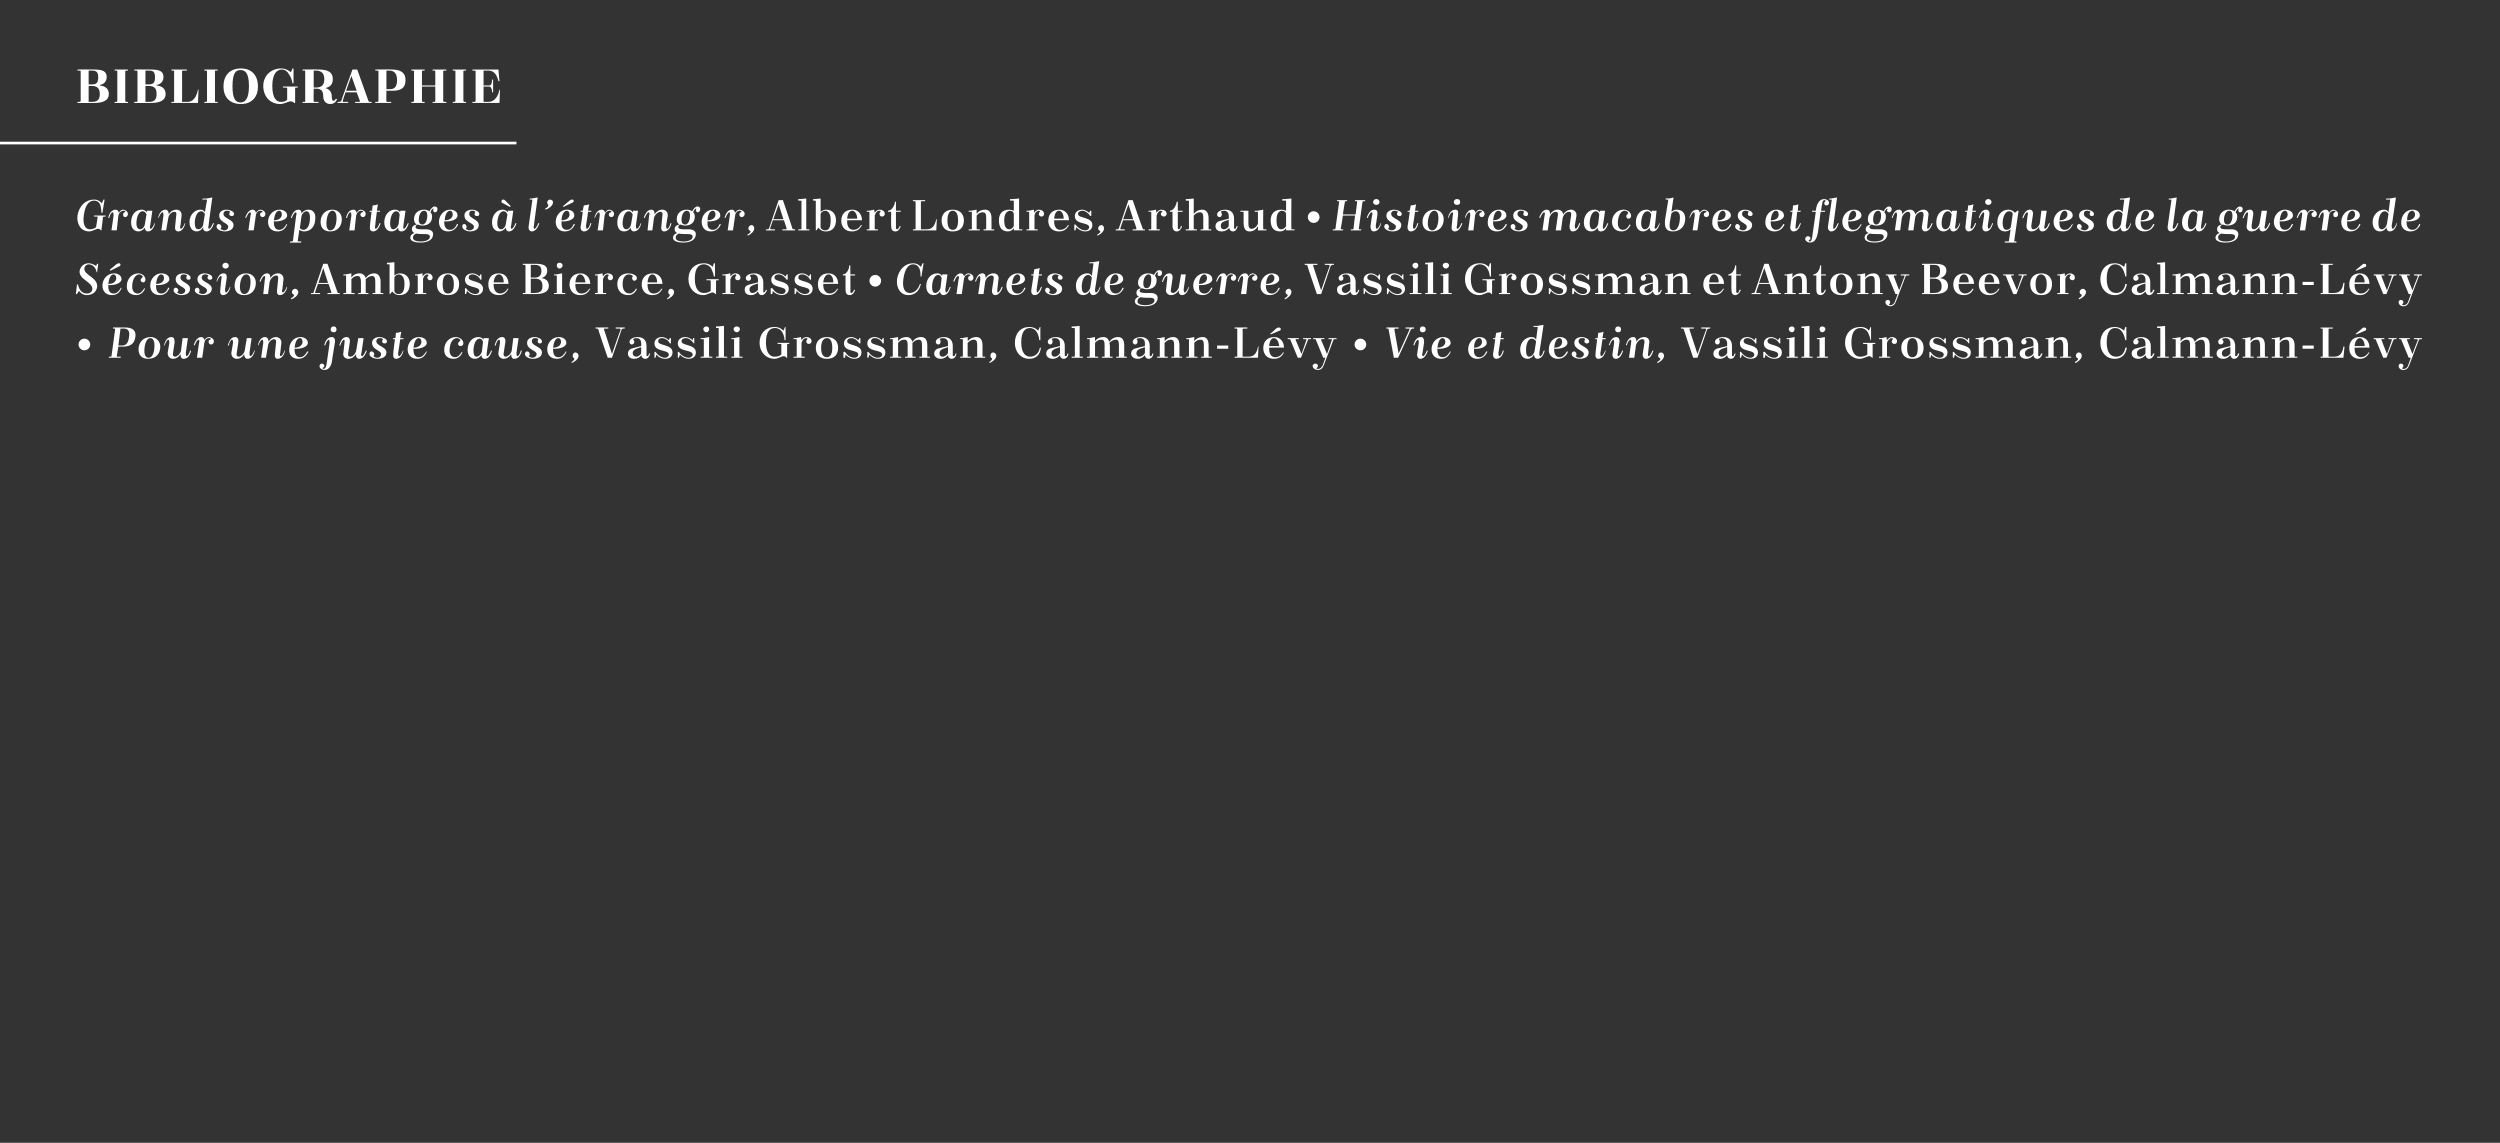 <?xml version="1.0" standalone="no"?><!DOCTYPE svg PUBLIC "-//W3C//DTD SVG 1.1//EN" "http://www.w3.org/Graphics/SVG/1.1/DTD/svg11.dtd"><svg xmlns="http://www.w3.org/2000/svg" version="1.1" width="471px" height="215.3px" viewBox="0 0 471 215.3"><rect x="0" y="0" width="471" height="215.3" fill="#333333" stroke="none"/><desc>Bibliographie Grands reportages l’ tranger, Albert Londres, Arthaud • Histoires macabres et flegmatiques de la gue...</desc><defs/><g class="svg-textframe-underlines"><rect class="svg-underline" x="0" y="26.7" width="97.3" height="0.5" style="fill:#fff;"/></g><g id="Polygon384226"><path d="m15.9 63.8c.6 0 1.1.5 1.1 1.1c0 .6-.5 1.1-1.1 1.1c-.6 0-1.1-.5-1.1-1.1c0-.6.5-1.1 1.1-1.1zm4.6 3.4c0 0 .31 0 .3 0c.1 0 .2 0 .2-.1c0 0 .7-5.1.7-5.1c0 0-.1-.1-.1-.1c-.04.02-.3 0-.3 0l0-.2c0 0 2.3 0 2.3 0c1.4 0 2.1.6 1.9 1.8c-.2 1.4-1.1 1.8-2.3 1.8c-.04.01-.9 0-.9 0c0 0-.29 1.81-.3 1.8c0 .1 0 .1.1.1c.02 0 .7 0 .7 0l-.1.2l-2.2 0l0-.2zm2.2-5.3l-.4 3.2c0 0 .7-.01.7 0c.9 0 1.2-.7 1.3-1.6c.2-1-.1-1.6-1-1.6c.03.02-.6 0-.6 0zm5.2 5.7c-1.2 0-1.8-.7-1.8-1.8c0-1.2.8-2.3 2.3-2.3c1 0 1.8.8 1.8 1.8c0 1.2-.7 2.3-2.3 2.3zm-.7-1.5c0 .9.3 1.3.8 1.3c.8 0 1.1-1.2 1.1-2.3c0-1.1-.4-1.4-.8-1.4c-.7 0-1.1 1.2-1.1 2.4zm5.7-1.6c0 0-.3 2-.3 2c-.1.5.1.7.4.7c.3 0 .9-.4 1.1-1.1c0 0 .3-2.4.3-2.4c.4 0 .7 0 1 0c0 0-.4 2.8-.4 2.8c0 .2 0 .6.2.6c.1 0 .5-.5.6-1c.1-.1.1-.1.2 0c-.2.9-.7 1.5-1.4 1.5c-.4 0-.6-.3-.6-.9c-.3.6-.9.9-1.4.9c-.6 0-1.1-.5-1-1.2c0 0 .3-1.8.3-1.8c0-.2 0-.6-.2-.6c-.2 0-.5.5-.7 1.1c0 0-.1 0-.1 0c.2-1 .7-1.6 1.4-1.6c.4 0 .6.3.6 1zm5.6.1c0 0-.4 2.8-.4 2.8c-.3 0-.6 0-1 0c0 0 .4-2.8.4-2.8c.1-.2.1-.6-.1-.6c-.2 0-.5.5-.7 1c-.1.1-.1.1-.2 0c.3-.9.8-1.5 1.4-1.5c.3 0 .6.2.6.6c.2-.4.6-.6.9-.6c.3 0 .9.3.9.8c0 .3-.2.6-.5.6c-.3 0-.5-.2-.5-.5c0-.2.1-.4.3-.4c.1-.1.2-.2.1-.2c-.1-.1-.2-.1-.4-.1c-.2 0-.7.2-.8.9zm6.4-.1c0 0-.3 2-.3 2c-.1.5.1.7.4.7c.3 0 .9-.4 1.1-1.1c0 0 .4-2.4.4-2.4c.3 0 .6 0 .9 0c0 0-.4 2.8-.4 2.8c0 .2 0 .6.2.6c.2 0 .5-.5.7-1c0-.1.1-.1.1 0c-.2.9-.7 1.5-1.4 1.5c-.3 0-.6-.3-.6-.9c-.3.6-.8.9-1.4.9c-.6 0-1.1-.5-1-1.2c0 0 .3-1.8.3-1.8c0-.2 0-.6-.2-.6c-.2 0-.5.5-.6 1.1c-.1 0-.1 0-.2 0c.3-1 .7-1.6 1.4-1.6c.4 0 .7.3.6 1zm6.9 2.1c0 0 .2-2 .2-2c.1-.5-.1-.7-.4-.7c-.3 0-1 .4-1.1 1.2c0 0-.4 2.3-.4 2.3c-.3 0-.6 0-.9 0c0 0 .4-2.8.4-2.8c0-.2 0-.6-.2-.6c-.2 0-.5.5-.7 1c0 .1-.1.1-.1 0c.2-.9.7-1.5 1.3-1.5c.4 0 .7.3.7.9c.3-.6.9-.9 1.4-.9c.6 0 1.1.5 1 1.2c0 0-.2 1.8-.2 1.8c-.1.2-.1.6.1.6c.2 0 .5-.5.7-1c0-.1.1-.1.1 0c-.2.9-.7 1.5-1.4 1.5c-.4 0-.6-.4-.5-1zm3.7-.9c0 0 0 .2 0 .2c0 1 .5 1.4 1 1.4c.6 0 1-.4 1.4-1.1c.1 0 .1 0 .2.1c-.4.7-.9 1.3-1.9 1.3c-1.2 0-1.8-.8-1.7-1.8c0-1.2.8-2.3 2.1-2.3c.7 0 1.4.4 1.4 1.1c0 .8-1.4 1.2-2.5 1.1zm0-.2c1.1 0 1.5-.6 1.5-1.1c0-.4-.2-.7-.5-.7c-.6 0-.9.9-1 1.8zm7.1 2.1c-.1 1.3-.6 2.1-1.5 2.1c-.4 0-.9-.3-.9-.7c0-.3.2-.5.4-.5c.3 0 .5.2.5.4c0 .2-.1.3-.3.4c-.1.1 0 .1 0 .1c.1.1.2.1.2.1c.2 0 .4-.3.5-.7c0 0 .6-4.2.6-4.2c0-.2 0-.6-.2-.6c-.1 0-.5.5-.6 1c-.1.1-.2.1-.2 0c.2-.9.7-1.5 1.4-1.5c.4 0 .7.3.6 1c0 0-.5 3.1-.5 3.1zm.3-6.1c.3 0 .5.2.5.6c0 .3-.2.5-.5.5c-.4 0-.6-.2-.6-.5c0-.4.2-.6.6-.6zm3 3c0 0-.3 2-.3 2c-.1.5.1.7.4.7c.4 0 .9-.4 1.1-1.1c0 0 .4-2.4.4-2.4c.3 0 .6 0 1 0c0 0-.4 2.8-.4 2.8c-.1.2-.1.6.1.6c.2 0 .5-.5.7-1c0-.1.1-.1.2 0c-.3.9-.8 1.5-1.4 1.5c-.4 0-.7-.3-.6-.9c-.4.6-.9.9-1.5.9c-.6 0-1.1-.5-.9-1.2c0 0 .2-1.8.2-1.8c0-.2.1-.6-.1-.6c-.2 0-.5.5-.7 1.1c-.1 0-.1 0-.2 0c.3-1 .7-1.6 1.4-1.6c.4 0 .7.3.6 1zm5.2 3.1c-.5 0-1.5-.3-1.5-.9c0-.3.2-.5.4-.5c.3 0 .5.3.5.5c0 .2 0 .3-.1.3c-.1.1 0 .2.1.2c.1.1.3.2.6.2c.3 0 .7-.2.7-.7c0-.7-1.7-.8-1.7-2.1c0-.7.6-1.1 1.4-1.1c.5 0 1.4.3 1.4.8c0 .3-.2.4-.4.4c-.3 0-.5-.1-.5-.4c0-.1 0-.2.1-.3c.1-.1 0-.2-.1-.2c-.1-.1-.3-.1-.5-.1c-.3 0-.6.2-.6.6c0 .9 1.9 1 1.9 2.1c0 .9-.9 1.2-1.7 1.2c0 0 0 0 0 0zm3-3.9l.4 0c0 0 .09-1.03.1-1c.4 0 .7-.1 1-.2c-.02-.01-.2 1.2-.2 1.2l.6 0l0 .2l-.6 0c0 0-.36 2.6-.4 2.6c0 .2 0 .6.2.6c.2 0 .5-.5.7-1c0-.1.1-.1.1 0c-.2.9-.7 1.5-1.4 1.5c-.4 0-.6-.4-.5-1c-.05.02.3-2.7.3-2.7l-.4 0l.1-.2zm3.8 2c0 0 0 .2 0 .2c0 1 .4 1.4 1 1.4c.6 0 1-.4 1.4-1.1c0 0 .1 0 .1.1c-.3.7-.8 1.3-1.8 1.3c-1.2 0-1.8-.8-1.8-1.8c0-1.2.9-2.3 2.1-2.3c.8 0 1.5.4 1.5 1.1c0 .8-1.4 1.2-2.5 1.1zm0-.2c1.1 0 1.5-.6 1.5-1.1c0-.4-.2-.7-.5-.7c-.6 0-.9.9-1 1.8zm8.6-1.1c.2-.2.3-.3.2-.4c-.2-.2-.4-.3-.6-.3c-1 0-1.4 1.3-1.4 2.3c0 .9.5 1.3 1 1.3c.6 0 .9-.4 1.3-1c0 0 .1 0 .1.1c-.2.6-.8 1.2-1.6 1.2c-1.2 0-1.9-.7-1.8-1.8c0-1.2.9-2.3 2.2-2.3c.5 0 1.4.4 1.4 1.2c0 .3-.3.5-.5.5c-.3 0-.5-.2-.5-.4c0-.2.1-.3.2-.4zm4.6-.4c0 0 0-.3 0-.3c.4 0 .7 0 1 0c0 0-.4 2.8-.4 2.8c0 .2-.1.6.1.6c.2 0 .5-.5.7-1c.1-.1.1-.1.2 0c-.3.9-.7 1.5-1.4 1.5c-.4 0-.6-.3-.6-.7c-.3.4-.7.7-1.2.7c-.9 0-1.4-.7-1.4-1.7c0-1.4.9-2.4 2-2.4c.4 0 .7.1 1 .5zm-.3 2.2c0 0 .2-1.8.2-1.8c-.1-.4-.4-.6-.6-.6c-.9 0-1.2 1.4-1.2 2.3c0 .7.2 1.1.6 1.1c.3 0 .8-.3 1-1zm4.4-1.7c0 0-.3 2-.3 2c-.1.5.1.7.4.7c.3 0 .9-.4 1.1-1.1c0 0 .3-2.4.3-2.4c.4 0 .7 0 1 0c0 0-.4 2.8-.4 2.8c0 .2 0 .6.2.6c.2 0 .5-.5.6-1c.1-.1.2-.1.2 0c-.2.9-.7 1.5-1.4 1.5c-.4 0-.6-.3-.6-.9c-.3.6-.9.9-1.4.9c-.6 0-1.1-.5-1-1.2c0 0 .3-1.8.3-1.8c0-.2 0-.6-.2-.6c-.2 0-.5.5-.6 1.1c-.1 0-.2 0-.2 0c.2-1 .7-1.6 1.4-1.6c.4 0 .7.3.6 1zm5.1 3.1c-.4 0-1.4-.3-1.4-.9c0-.3.2-.5.4-.5c.3 0 .5.3.5.5c0 .2-.1.3-.1.3c-.1.1-.1.2 0 .2c.2.1.4.2.6.2c.3 0 .8-.2.8-.7c0-.7-1.8-.8-1.8-2.1c0-.7.6-1.1 1.5-1.1c.4 0 1.3.3 1.3.8c0 .3-.1.4-.4.4c-.2 0-.4-.1-.4-.4c0-.1 0-.2.1-.3c0-.1 0-.2-.1-.2c-.2-.1-.4-.1-.5-.1c-.4 0-.6.2-.6.6c0 .9 1.9 1 1.9 2.1c0 .9-.9 1.2-1.8 1.2c0 0 0 0 0 0zm3.9-1.9c0 0 0 .2 0 .2c0 1 .4 1.4 1 1.4c.6 0 1-.4 1.4-1.1c0 0 .1 0 .1.1c-.3.7-.8 1.3-1.8 1.3c-1.2 0-1.8-.8-1.8-1.8c0-1.2.9-2.3 2.2-2.3c.7 0 1.4.4 1.4 1.1c0 .8-1.4 1.2-2.5 1.1zm0-.2c1.1 0 1.5-.6 1.5-1.1c0-.4-.2-.7-.5-.7c-.6 0-.9.9-1 1.8zm3.5 2.7c.3-.2.5-.4.5-.6c0-.2-.3-.1-.3-.6c0-.3.2-.6.5-.6c.3 0 .6.3.6.6c0 .7-.8 1.2-1.3 1.4c0 0 0-.2 0-.2zm6.9-6.3c0 0-.71.02-.7 0c-.1 0-.1.1-.1.2c-.01 0 1.5 4.6 1.5 4.6c0 0 1.56-4.54 1.6-4.5c0-.3-.1-.3-.3-.3c.03.02-.6 0-.6 0l0-.2l1.7 0l0 .2c0 0-.26.02-.3 0c-.1 0-.2.1-.3.2c.03.01-1.8 5.3-1.8 5.3l-.8 0c0 0-1.85-5.36-1.8-5.4c-.1 0-.1-.1-.2-.1c.02.02-.3 0-.3 0l0-.2l2.4 0l0 .2zm7.2 5.1c0 .1 0 .1.1.1c.2 0 .3-.2.4-.5c0 0 .2 0 .2 0c-.2.7-.5 1-.9 1c-.5 0-.7-.3-.8-.7c-.2.4-.7.7-1.3.7c-.8 0-1.2-.4-1.2-1c0-.4.2-.7.6-.9c-.02-.03 1.9-.5 1.9-.5c0 0 .04-.48 0-.5c0-.6-.3-1-.9-1c-.2 0-.4.1-.5.1c-.1.1-.1.1-.1.2c.1.1.2.2.2.4c0 .3-.2.5-.5.5c-.2 0-.4-.2-.4-.5c0-.6.9-.9 1.5-.9c1.2 0 1.7.7 1.7 1.7c0 0 0 1.8 0 1.8zm-1-.5c0 0 0-1.1 0-1.1c-1.3.4-1.6.6-1.6 1.2c0 .2.2.6.7.6c.3 0 .9-.4.9-.7zm2.7-.2c.4.6 1.1 1.1 1.8 1.1c.3 0 .7-.2.7-.6c0-1-2.7-.4-2.7-2.1c0-.8.7-1.2 1.4-1.2c.4 0 .9.2 1.3.6c.02-.01.2-.4.2-.4l.2 0l0 1c0 0-.18-.04-.2 0c-.2-.5-.9-1-1.5-1c-.4 0-.7.2-.7.6c0 .9 2.7.5 2.7 2.1c0 .9-.7 1.2-1.4 1.2c-.6 0-1.3-.3-1.6-.8c-.05.02-.2.6-.2.6l-.2 0l0-1.1c0 0 .18-.02.2 0zm4.4 0c.4.6 1.1 1.1 1.9 1.1c.2 0 .7-.2.7-.6c0-1-2.8-.4-2.8-2.1c0-.8.7-1.2 1.4-1.2c.4 0 1 .2 1.4.6c-.03-.01.1-.4.1-.4l.2 0l0 1c0 0-.13-.04-.1 0c-.3-.5-.9-1-1.5-1c-.4 0-.8.2-.8.6c0 .9 2.7.5 2.7 2.1c0 .9-.7 1.2-1.4 1.2c-.5 0-1.2-.3-1.6-.8c.01.02-.2.6-.2.6l-.2 0l0-1.1c0 0 .24-.02.2 0zm4.1-2.6l.5 0l1.1-.2c0 0-.05 3.59 0 3.6c0 .1 0 .1.1.1c-.01 0 .5 0 .5 0l0 .2l-2.2 0l0-.2c0 0 .45 0 .5 0c0 0 .1 0 .1-.1c0 0 0-3.1 0-3.1c0-.1-.1-.1-.1-.1c-.05-.02-.5 0-.5 0l0-.2zm1.1-2.2c.3 0 .5.2.5.5c0 .3-.2.6-.5.6c-.3 0-.6-.3-.6-.6c0-.3.3-.5.6-.5zm1.8 0l.4 0l1.1-.1c0 0-.02 5.69 0 5.7c0 .1 0 .1.1.1c.01 0 .5 0 .5 0l0 .2l-2.1 0l0-.2c0 0 .39 0 .4 0c.1 0 .1 0 .1-.1c0 0 0-5.2 0-5.2c0-.1 0-.1-.1-.1c-.01-.03-.4 0-.4 0l0-.3zm2.9 2.2l.4 0l1.1-.2c0 0-.02 3.59 0 3.6c0 .1 0 .1.1.1c.02 0 .5 0 .5 0l0 .2l-2.1 0l0-.2c0 0 .39 0 .4 0c.1 0 .1 0 .1-.1c0 0 0-3.1 0-3.1c0-.1 0-.1-.1-.1c-.01-.02-.4 0-.4 0l0-.2zm1-2.2c.3 0 .6.2.6.5c0 .3-.3.6-.6.6c-.3 0-.6-.3-.6-.6c0-.3.3-.5.6-.5zm7.1 6.1c-1.6 0-2.8-1.3-2.8-3c0-1.8 1.2-3 2.8-3c.9 0 1.4.4 1.7.7c.02-.05.3-.7.3-.7l.1 0l0 2.5c0 0-.17-.05-.2 0c0-.6-.2-1.1-.4-1.5c-.3-.5-.8-.8-1.4-.8c-.8 0-1.7.5-1.7 2.7c0 2 .8 2.7 1.6 2.7c.5 0 1-.1 1.3-.4c0 0 0-1.9 0-1.9c0 0 0-.1-.1-.1c0 .01-.6 0-.6 0l0-.2l2.2 0l0 .2c0 0-.29.01-.3 0c-.1 0-.1.1-.1.1c-.03.03 0 2.5 0 2.5c0 0-.15.03-.1 0c-.1-.1-.3-.3-.5-.3c-.5 0-1.1.5-1.8.5zm3.6-3.9l.4 0l1-.2c0 0 .09.59.1.6c.2-.4.6-.6.9-.6c.4 0 1 .2 1 .8c0 .3-.3.5-.5.5c-.3 0-.5-.2-.5-.5c0-.1.1-.3.2-.4c.1-.1 0-.1 0-.1c-.1-.1-.2-.1-.2-.1c-.4 0-.7.3-.9.9c0 0 0 2.5 0 2.5c0 .1.1.1.1.1c.04 0 .5 0 .5 0l0 .2l-2.1 0l0-.2c0 0 .42 0 .4 0c.1 0 .2 0 .2-.1c0 0 0-3.1 0-3.1c0-.1-.1-.1-.2-.1c.02-.02-.4 0-.4 0l0-.2zm6.3-.2c1.4 0 2.1.9 2.1 2c0 1.3-.7 2.1-2.1 2.1c-1.4 0-2.1-.8-2.1-2.1c0-1.1.7-2 2.1-2zm-1.1 2.1c0 1.4.6 1.7 1.1 1.7c.4 0 1-.3 1-1.7c0 0 0-.1 0-.1c0-1.4-.5-1.8-1-1.8c-.5 0-1.1.4-1.1 1.8c0 0 0 .1 0 .1zm4.5.7c.4.6 1 1.1 1.8 1.1c.3 0 .7-.2.7-.6c0-1-2.7-.4-2.7-2.1c0-.8.7-1.2 1.4-1.2c.3 0 .9.2 1.3.6c-.01-.01.2-.4.2-.4l.2 0l0 1c0 0-.21-.04-.2 0c-.3-.5-.9-1-1.5-1c-.4 0-.8.2-.8.6c0 .9 2.7.5 2.7 2.1c0 .9-.7 1.2-1.4 1.2c-.5 0-1.2-.3-1.6-.8c.02.02-.1.6-.1.6l-.3 0l0-1.1c0 0 .25-.02.3 0zm4.4 0c.4.6 1.1 1.1 1.8 1.1c.3 0 .8-.2.8-.6c0-1-2.8-.4-2.8-2.1c0-.8.7-1.2 1.4-1.2c.4 0 1 .2 1.3.6c.05-.01.2-.4.2-.4l.2 0l0 1c0 0-.16-.04-.2 0c-.2-.5-.8-1-1.5-1c-.4 0-.7.2-.7.6c0 .9 2.7.5 2.7 2.1c0 .9-.7 1.2-1.4 1.2c-.6 0-1.2-.3-1.6-.8c-.02.02-.2.6-.2.6l-.2 0l0-1.1c0 0 .21-.02.2 0zm4.1-2.6l.4 0l1.1-.2c0 0 0 .75 0 .8c.4-.6 1-.8 1.6-.8c.5 0 .9.3 1.1.9c.4-.6 1-.9 1.6-.9c.8 0 1.2.5 1.2 1.6c0 0 0 2 0 2c0 .1 0 .1.1.1c.03 0 .4 0 .4 0l0 .2l-2 0l0-.2c0 0 .41 0 .4 0c.1 0 .1 0 .1-.1c0 0 0-2 0-2c0-.7-.1-1.1-.6-1.1c-.4 0-.8.2-1.2.6c0 .2 0 .3 0 .5c0 0 0 2 0 2c0 .1.1.1.2.1c-.01 0 .4 0 .4 0l0 .2l-2 0l0-.2c0 0 .35 0 .4 0c0 0 .1 0 .1-.1c0 0 0-2 0-2c0-.7-.1-1.1-.6-1.1c-.4 0-.8.1-1.2.6c0 0 0 2.5 0 2.5c0 .1.1.1.1.1c.03 0 .5 0 .5 0l0 .2l-2.1 0l0-.2c0 0 .41 0 .4 0c.1 0 .1 0 .1-.1c0 0 0-3.1 0-3.1c0-.1 0-.1-.1-.1c.01-.02-.4 0-.4 0l0-.2zm11.8 3.3c0 .1.1.1.2.1c.1 0 .3-.2.3-.5c0 0 .2 0 .2 0c-.1.7-.5 1-.9 1c-.4 0-.7-.3-.7-.7c-.3.4-.8.7-1.3.7c-.8 0-1.3-.4-1.3-1c0-.4.2-.7.6-.9c.01-.03 2-.5 2-.5c0 0-.03-.48 0-.5c0-.6-.3-1-1-1c-.1 0-.3.1-.5.1c-.1.1-.1.1 0 .2c.1.1.1.2.1.4c0 .3-.2.5-.4.5c-.3 0-.5-.2-.5-.5c0-.6.9-.9 1.5-.9c1.2 0 1.7.7 1.7 1.7c0 0 0 1.8 0 1.8zm-.9-.5c0 0 0-1.1 0-1.1c-1.3.4-1.6.6-1.6 1.2c0 .2.1.6.6.6c.4 0 .9-.4 1-.7zm3.7.6c0 .1.1.1.2.1c-.02 0 .4 0 .4 0l0 .2l-2 0l0-.2c0 0 .36 0 .4 0c0 0 .1 0 .1-.1c0 0 0-3.1 0-3.1c0-.1-.1-.1-.1-.1c-.04-.02-.4 0-.4 0l0-.2l.4 0l1-.2c0 0 .04.75 0 .8c.5-.6 1.1-.8 1.6-.8c.8 0 1.2.5 1.2 1.6c0 0 0 2 0 2c0 .1.1.1.1.1c.03 0 .4 0 .4 0l0 .2l-2 0l0-.2c0 0 .4 0 .4 0c.1 0 .1 0 .1-.1c0 0 0-2 0-2c0-.7-.1-1.1-.6-1.1c-.4 0-.7.1-1.2.6c0 0 0 2.5 0 2.5zm4.1 1.1c.3-.2.5-.4.5-.6c0-.2-.3-.1-.3-.6c0-.3.2-.6.5-.6c.3 0 .6.3.6.6c0 .7-.8 1.2-1.3 1.4c0 0 0-.2 0-.2zm9.6-4.1c0 0-.16-.05-.2 0c-.1-1.1-.6-2.3-1.8-2.3c-.8 0-1.6.6-1.6 2.7c0 2 .8 2.7 1.7 2.7c1.1 0 1.7-.9 1.8-1.7c0 0 .2 0 .2 0c-.1 1.3-.9 2.1-2.2 2.1c-1.6 0-2.7-1.3-2.7-3c0-1.8 1.1-3 2.7-3c1 0 1.5.5 1.7.7c.04-.05.3-.7.3-.7l.1 0l0 2.5zm4.6 2.9c0 .1.1.1.2.1c.1 0 .3-.2.3-.5c0 0 .2 0 .2 0c-.1.7-.5 1-.9 1c-.4 0-.7-.3-.7-.7c-.3.4-.8.7-1.3.7c-.8 0-1.3-.4-1.3-1c0-.4.2-.7.6-.9c.02-.03 2-.5 2-.5c0 0-.02-.48 0-.5c0-.6-.3-1-1-1c-.1 0-.3.1-.5.1c-.1.1-.1.1 0 .2c.1.1.1.2.1.4c0 .3-.2.5-.4.5c-.3 0-.5-.2-.5-.5c0-.6.9-.9 1.5-.9c1.2 0 1.7.7 1.7 1.7c0 0 0 1.8 0 1.8zm-.9-.5c0 0 0-1.1 0-1.1c-1.3.4-1.6.6-1.6 1.2c0 .2.1.6.6.6c.4 0 .9-.4 1-.7zm2.2-5l.4 0l1.1-.1c0 0 .02 5.69 0 5.7c0 .1.1.1.2.1c-.05 0 .4 0 .4 0l0 .2l-2.1 0l0-.2c0 0 .43 0 .4 0c.1 0 .2 0 .2-.1c0 0 0-5.2 0-5.2c0-.1-.1-.1-.2-.1c.03-.03-.4 0-.4 0l0-.3zm2.9 2.2l.4 0l1.1-.2c0 0 0 .75 0 .8c.4-.6 1-.8 1.6-.8c.5 0 .9.3 1.1.9c.4-.6 1-.9 1.6-.9c.8 0 1.2.5 1.2 1.6c0 0 0 2 0 2c0 .1.1.1.1.1c.03 0 .4 0 .4 0l0 .2l-2 0l0-.2c0 0 .41 0 .4 0c.1 0 .1 0 .1-.1c0 0 0-2 0-2c0-.7-.1-1.1-.5-1.1c-.5 0-.9.2-1.3.6c0 .2.1.3.1.5c0 0 0 2 0 2c0 .1 0 .1.1.1c-.01 0 .4 0 .4 0l0 .2l-2 0l0-.2c0 0 .36 0 .4 0c0 0 .1 0 .1-.1c0 0 0-2 0-2c0-.7-.1-1.1-.6-1.1c-.4 0-.8.1-1.2.6c0 0 0 2.5 0 2.5c0 .1.1.1.1.1c.03 0 .5 0 .5 0l0 .2l-2.1 0l0-.2c0 0 .41 0 .4 0c.1 0 .1 0 .1-.1c0 0 0-3.1 0-3.1c0-.1 0-.1-.1-.1c.01-.02-.4 0-.4 0l0-.2zm11.8 3.3c0 .1.1.1.2.1c.1 0 .3-.2.3-.5c0 0 .2 0 .2 0c-.1.7-.5 1-.9 1c-.4 0-.7-.3-.7-.7c-.3.4-.8.7-1.3.7c-.8 0-1.3-.4-1.3-1c0-.4.2-.7.6-.9c.02-.03 2-.5 2-.5c0 0-.03-.48 0-.5c0-.6-.3-1-1-1c-.1 0-.3.1-.5.1c-.1.1-.1.1 0 .2c.1.1.1.2.1.4c0 .3-.2.5-.4.5c-.3 0-.5-.2-.5-.5c0-.6.9-.9 1.5-.9c1.2 0 1.7.7 1.7 1.7c0 0 0 1.8 0 1.8zm-.9-.5c0 0 0-1.1 0-1.1c-1.3.4-1.6.6-1.6 1.2c0 .2.1.6.6.6c.4 0 .9-.4 1-.7zm3.7.6c0 .1.1.1.2.1c-.02 0 .4 0 .4 0l0 .2l-2 0l0-.2c0 0 .36 0 .4 0c0 0 .1 0 .1-.1c0 0 0-3.1 0-3.1c0-.1-.1-.1-.1-.1c-.04-.02-.4 0-.4 0l0-.2l.4 0l1-.2c0 0 .05.75 0 .8c.5-.6 1.1-.8 1.6-.8c.8 0 1.2.5 1.2 1.6c0 0 0 2 0 2c0 .1.1.1.1.1c.04 0 .4 0 .4 0l0 .2l-2 0l0-.2c0 0 .4 0 .4 0c.1 0 .1 0 .1-.1c0 0 0-2 0-2c0-.7-.1-1.1-.6-1.1c-.4 0-.7.1-1.2.6c0 0 0 2.5 0 2.5zm5.6 0c0 .1 0 .1.1.1c.03 0 .5 0 .5 0l0 .2l-2.1 0l0-.2c0 0 .4 0 .4 0c.1 0 .1 0 .1-.1c0 0 0-3.1 0-3.1c0-.1 0-.1-.1-.1c0-.02-.4 0-.4 0l0-.2l.4 0l1.1-.2c0 0-.01.75 0 .8c.4-.6 1-.8 1.6-.8c.7 0 1.1.5 1.1 1.6c0 0 0 2 0 2c0 .1.1.1.2.1c-.02 0 .4 0 .4 0l0 .2l-2 0l0-.2c0 0 .35 0 .3 0c.1 0 .2 0 .2-.1c0 0 0-2 0-2c0-.7-.1-1.1-.6-1.1c-.4 0-.8.1-1.2.6c0 0 0 2.5 0 2.5zm4.3-2l2.1 0l0 .6l-2.1 0l0-.6zm3.8 2c0 0 0-5.1 0-5.1c0 0 0-.1-.1-.1c-.02.02-.4 0-.4 0l0-.2l2.4 0l0 .2c0 0-.72.02-.7 0c-.1 0-.1.1-.2.1c.04.04 0 5.2 0 5.2c0 0 1.12 0 1.1 0c1.1 0 1.6-.7 1.8-1.9c0-.05.1 0 .1 0l-.1 2.1l-4.4 0l0-.2c0 0 .38 0 .4 0c.1 0 .1 0 .1-.1zm6-1.6l0 0c0 0-.01.16 0 .2c0 1.2.6 1.6 1.1 1.6c.6 0 1.2-.3 1.5-.9c0 0 .2 0 .2 0c-.3.6-.8 1.2-1.9 1.2c-1.3 0-2-.9-2-2c0-1.2.7-2.1 2.1-2.1c.9 0 1.8.7 1.8 2c0-.04-2.8 0-2.8 0zm0-.3c0 0 1.9 0 1.9 0c-.1-.9-.5-1.5-1-1.5c-.4 0-.8.4-.9 1.5zm.3-2.2l-.1-.1c0 0 1.15-.97 1.1-1c.2-.1.3-.2.5-.2c.2 0 .4.1.4.3c0 .2-.1.3-.5.4c.02.03-1.4.6-1.4.6zm5.1 4.4c0 0-1.4-3.4-1.4-3.4c0-.1-.1-.1-.1-.1c-.03-.02-.4 0-.4 0l0-.2l2.1 0l0 .2c0 0-.47-.02-.5 0c-.1 0-.1.1-.1.2c.04-.04 1.1 2.6 1.1 2.6c0 0 .92-2.57.9-2.6c.1-.2 0-.2-.2-.2c-.01-.02-.4 0-.4 0l0-.2l1.5 0l0 .2c0 0-.31-.02-.3 0c-.2 0-.3 0-.3.2c-.02-.03-1.3 3.3-1.3 3.3l-.6 0zm3.6 1.9c-.1.1-.1.1 0 .2c.1 0 .2 0 .3 0c.3 0 .6-.3.8-.7c0-.03.5-1.4.5-1.4l-.4 0c0 0-1.4-3.4-1.4-3.4c0-.1-.1-.1-.1-.1c-.04-.02-.4 0-.4 0l0-.2l2.1 0l0 .2c0 0-.46-.02-.5 0c-.1 0-.1.1-.1.2c.04-.04 1.1 2.6 1.1 2.6c0 0 .93-2.57.9-2.6c.1-.2 0-.2-.2-.2c.01-.02-.4 0-.4 0l0-.2l1.5 0l0 .2c0 0-.3-.02-.3 0c-.2 0-.3 0-.3.2c0 0-1.8 4.7-1.8 4.7c-.2.6-.6.9-1.1.9c-.5 0-1-.3-1-.8c0-.2.3-.4.5-.4c.3 0 .5.2.5.4c0 .2-.1.3-.2.4zm8.2-5.5c.6 0 1.1.5 1.1 1.1c0 .6-.5 1.1-1.1 1.1c-.6 0-1.1-.5-1.1-1.1c0-.6.5-1.1 1.1-1.1zm7.2-1.9c0 0-.67.02-.7 0c0 0-.1.1-.1.2c.01 0 .8 4.5.8 4.5c0 0 2.04-4.44 2-4.4c.1-.3 0-.3-.1-.3c-.03.02-.6 0-.6 0l0-.2l1.6 0l0 .2c0 0-.25.02-.2 0c-.2 0-.3.1-.4.2c.03.01-2.4 5.3-2.4 5.3l-.8 0c0 0-.99-5.36-1-5.4c0 0 0-.1-.1-.1c0 .02-.3 0-.3 0l0-.2l2.3 0l0 .2zm3.5 4.7c0 0 .3-2 .3-2c0-.2 0-.6-.2-.6c-.1 0-.5.5-.6 1c-.1.1-.2.1-.2 0c.2-.9.7-1.5 1.4-1.5c.4 0 .6.3.6 1c0 0-.3 2-.3 2c-.1.2-.1.6.1.6c.2 0 .5-.5.7-1c.1-.1.1-.1.2 0c-.3.9-.8 1.5-1.4 1.5c-.4 0-.7-.4-.6-1zm1-5.1c.4 0 .6.2.6.6c0 .3-.2.5-.6.5c-.3 0-.5-.2-.5-.5c0-.4.2-.6.5-.6zm2.8 4.2c0 0 0 .2 0 .2c0 1 .4 1.4 1 1.4c.6 0 1-.4 1.4-1.1c0 0 .1 0 .1.1c-.3.7-.8 1.3-1.8 1.3c-1.2 0-1.8-.8-1.8-1.8c0-1.2.9-2.3 2.2-2.3c.7 0 1.4.4 1.4 1.1c0 .8-1.4 1.2-2.5 1.1zm0-.2c1.1 0 1.5-.6 1.5-1.1c0-.4-.2-.7-.5-.7c-.6 0-.9.9-1 1.8zm6.9.2c0 0 0 .2 0 .2c-.1 1 .4 1.4 1 1.4c.6 0 1-.4 1.3-1.1c.1 0 .2 0 .2.1c-.3.7-.9 1.3-1.9 1.3c-1.1 0-1.7-.8-1.7-1.8c0-1.2.9-2.3 2.1-2.3c.8 0 1.4.4 1.4 1.1c0 .8-1.3 1.2-2.4 1.1zm0-.2c1.1 0 1.5-.6 1.5-1.1c0-.4-.2-.7-.5-.7c-.6 0-1 .9-1 1.8zm3.6-1.8l.4 0c0 0 .17-1.03.2-1c.3 0 .7-.1 1-.2c-.04-.01-.2 1.2-.2 1.2l.6 0l0 .2l-.6 0c0 0-.38 2.6-.4 2.6c0 .2 0 .6.2.6c.2 0 .5-.5.6-1c.1-.1.2-.1.2 0c-.2.9-.7 1.5-1.4 1.5c-.4 0-.7-.4-.6-1c.03.02.4-2.7.4-2.7l-.4 0l0-.2zm8.1.3c0 0 .3-2.3.3-2.3c0-.1 0-.1-.1-.1c0-.01-.7 0-.7 0l0-.2l.7 0l1.2-.2c0 0-.77 5.3-.8 5.3c0 .2 0 .6.2.6c.2 0 .5-.5.6-1c.1-.1.2-.1.2 0c-.2.9-.7 1.5-1.4 1.5c-.3 0-.6-.3-.6-.8c-.3.5-.7.8-1.2.8c-.9 0-1.4-.7-1.4-1.8c0-1.3 1-2.3 2.1-2.3c.4 0 .7.1.9.5zm-.3 2.2c0 0 .3-1.9.3-1.9c-.2-.3-.5-.5-.8-.5c-.8 0-1.1 1.2-1.1 2.2c0 .8.2 1.2.6 1.2c.3 0 .8-.3 1-1zm3.7-.5c0 0 0 .2 0 .2c0 1 .5 1.4 1 1.4c.6 0 1-.4 1.4-1.1c.1 0 .1 0 .2.1c-.3.7-.9 1.3-1.9 1.3c-1.1 0-1.8-.8-1.7-1.8c0-1.2.8-2.3 2.1-2.3c.7 0 1.4.4 1.4 1.1c0 .8-1.3 1.2-2.5 1.1zm0-.2c1.2 0 1.5-.6 1.5-1.1c0-.4-.2-.7-.5-.7c-.6 0-.9.9-1 1.8zm4.8 2.1c-.5 0-1.5-.3-1.5-.9c0-.3.2-.5.5-.5c.2 0 .4.3.4.5c0 .2 0 .3-.1.3c-.1.1 0 .2.1.2c.1.1.3.2.6.2c.3 0 .8-.2.8-.7c0-.7-1.8-.8-1.8-2.1c0-.7.6-1.1 1.4-1.1c.5 0 1.4.3 1.4.8c0 .3-.2.4-.4.4c-.3 0-.5-.1-.5-.4c0-.1 0-.2.1-.3c.1-.1 0-.2-.1-.2c-.1-.1-.3-.1-.5-.1c-.3 0-.6.2-.6.6c0 .9 1.9 1 1.9 2.1c0 .9-.9 1.2-1.7 1.2c0 0 0 0 0 0zm3-3.9l.4 0c0 0 .1-1.03.1-1c.4 0 .7-.1 1-.2c-.01-.01-.2 1.2-.2 1.2l.6 0l0 .2l-.6 0c0 0-.35 2.6-.4 2.6c0 .2 0 .6.2.6c.2 0 .5-.5.7-1c0-.1.1-.1.1 0c-.2.9-.7 1.5-1.4 1.5c-.4 0-.6-.4-.5-1c-.04.02.3-2.7.3-2.7l-.4 0l.1-.2zm3.2 2.9c0 0 .3-2 .3-2c0-.2 0-.6-.2-.6c-.1 0-.5.5-.6 1c-.1.1-.1.1-.2 0c.3-.9.7-1.5 1.4-1.5c.4 0 .7.3.6 1c0 0-.3 2-.3 2c-.1.2-.1.6.1.6c.2 0 .5-.5.7-1c.1-.1.1-.1.2 0c-.3.9-.7 1.5-1.4 1.5c-.4 0-.7-.4-.6-1zm1.1-5.1c.3 0 .5.2.5.6c0 .3-.2.5-.5.5c-.4 0-.6-.2-.6-.5c0-.4.2-.6.6-.6zm4.6 5.1c0 0 .3-2 .3-2c.1-.5-.1-.7-.4-.7c-.4 0-1 .4-1.2 1.2c0 0-.3 2.3-.3 2.3c-.3 0-.7 0-1 0c0 0 .4-2.8.4-2.8c0-.2.1-.6-.1-.6c-.2 0-.6.5-.7 1c-.1.1-.1.1-.2 0c.3-.9.7-1.5 1.4-1.5c.4 0 .6.3.6.9c.3-.6.9-.9 1.5-.9c.6 0 1.1.5.9 1.2c0 0-.2 1.8-.2 1.8c0 .2-.1.6.1.6c.2 0 .5-.5.7-1c.1-.1.1-.1.2 0c-.3.9-.7 1.5-1.4 1.5c-.4 0-.7-.4-.6-1zm2.7 1.6c.4-.2.6-.4.6-.6c0-.2-.4-.1-.4-.6c0-.3.2-.6.5-.6c.4 0 .6.3.6.6c0 .7-.8 1.2-1.2 1.4c0 0-.1-.2-.1-.2zm6.9-6.3c0 0-.69.02-.7 0c-.1 0-.1.1-.1.2c.01 0 1.5 4.6 1.5 4.6c0 0 1.58-4.54 1.6-4.5c.1-.3-.1-.3-.2-.3c-.05.02-.7 0-.7 0l0-.2l1.7 0l0 .2c0 0-.24.02-.2 0c-.2 0-.3.1-.4.2c.05.01-1.8 5.3-1.8 5.3l-.8 0c0 0-1.82-5.36-1.8-5.4c0 0-.1-.1-.2-.1c.04.02-.3 0-.3 0l0-.2l2.4 0l0 .2zm7.2 5.1c0 .1.1.1.2.1c.1 0 .2-.2.3-.5c0 0 .2 0 .2 0c-.2.7-.5 1-.9 1c-.4 0-.7-.3-.7-.7c-.3.4-.8.7-1.3.7c-.9 0-1.3-.4-1.3-1c0-.4.2-.7.6-.9c0-.03 2-.5 2-.5c0 0-.04-.48 0-.5c0-.6-.4-1-1-1c-.2 0-.3.1-.5.1c-.1.1-.1.1 0 .2c.1.1.1.2.1.4c0 .3-.2.5-.4.5c-.3 0-.5-.2-.5-.5c0-.6.9-.9 1.5-.9c1.2 0 1.7.7 1.7 1.7c0 0 0 1.8 0 1.8zm-.9-.5c0 0 0-1.1 0-1.1c-1.4.4-1.6.6-1.6 1.2c0 .2.1.6.6.6c.4 0 .9-.4 1-.7zm2.6-.2c.4.6 1.1 1.1 1.8 1.1c.3 0 .7-.2.7-.6c0-1-2.7-.4-2.7-2.1c0-.8.7-1.2 1.4-1.2c.4 0 1 .2 1.3.6c.04-.01.2-.4.2-.4l.2 0l0 1c0 0-.16-.04-.2 0c-.2-.5-.8-1-1.5-1c-.4 0-.7.2-.7.6c0 .9 2.7.5 2.7 2.1c0 .9-.7 1.2-1.4 1.2c-.6 0-1.2-.3-1.6-.8c-.03.02-.2.6-.2.6l-.2 0l0-1.1c0 0 .2-.02.2 0zm4.5 0c.4.6 1 1.1 1.8 1.1c.3 0 .7-.2.7-.6c0-1-2.7-.4-2.7-2.1c0-.8.7-1.2 1.4-1.2c.3 0 .9.2 1.3.6c0-.01.2-.4.2-.4l.2 0l0 1c0 0-.21-.04-.2 0c-.2-.5-.9-1-1.5-1c-.4 0-.7.2-.7.6c0 .9 2.7.5 2.7 2.1c0 .9-.7 1.2-1.5 1.2c-.5 0-1.2-.3-1.6-.8c.03.02-.1.6-.1.6l-.3 0l0-1.1c0 0 .26-.02.3 0zm4.1-2.6l.4 0l1.1-.2c0 0-.03 3.59 0 3.6c0 .1 0 .1.1.1c.01 0 .5 0 .5 0l0 .2l-2.1 0l0-.2c0 0 .38 0 .4 0c.1 0 .1 0 .1-.1c0 0 0-3.1 0-3.1c0-.1 0-.1-.1-.1c-.02-.02-.4 0-.4 0l0-.2zm1-2.2c.3 0 .5.2.5.5c0 .3-.2.6-.5.6c-.3 0-.6-.3-.6-.6c0-.3.3-.5.6-.5zm1.8 0l.4 0l1.1-.1c0 0 0 5.69 0 5.7c0 .1.1.1.1.1c.03 0 .5 0 .5 0l0 .2l-2.1 0l0-.2c0 0 .41 0 .4 0c.1 0 .1 0 .1-.1c0 0 0-5.2 0-5.2c0-.1 0-.1-.1-.1c.01-.03-.4 0-.4 0l0-.3zm2.9 2.2l.4 0l1.1-.2c0 0 0 3.59 0 3.6c0 .1.1.1.1.1c.04 0 .5 0 .5 0l0 .2l-2.1 0l0-.2c0 0 .41 0 .4 0c.1 0 .1 0 .1-.1c0 0 0-3.1 0-3.1c0-.1 0-.1-.1-.1c.01-.02-.4 0-.4 0l0-.2zm1-2.2c.3 0 .6.2.6.5c0 .3-.3.6-.6.6c-.3 0-.5-.3-.5-.6c0-.3.2-.5.5-.5zm7.1 6.1c-1.6 0-2.8-1.3-2.8-3c0-1.8 1.2-3 2.9-3c.9 0 1.4.4 1.6.7c.05-.05.3-.7.3-.7l.1 0l0 2.5c0 0-.15-.05-.1 0c-.1-.6-.3-1.1-.5-1.5c-.3-.5-.8-.8-1.4-.8c-.8 0-1.7.5-1.7 2.7c0 2 .8 2.7 1.6 2.7c.5 0 1-.1 1.4-.4c0 0 0-1.9 0-1.9c0 0-.1-.1-.2-.1c.02.01-.6 0-.6 0l0-.2l2.3 0l0 .2c0 0-.37.01-.4 0c-.1 0-.1.1-.1.1c-.01.03 0 2.5 0 2.5c0 0-.12.03-.1 0c-.1-.1-.3-.3-.5-.3c-.5 0-1.1.5-1.8.5zm3.6-3.9l.5 0l.9-.2c0 0 .11.59.1.6c.3-.4.6-.6.9-.6c.4 0 1 .2 1 .8c0 .3-.2.5-.5.5c-.3 0-.5-.2-.5-.5c0-.1.1-.3.2-.4c.1-.1.1-.1 0-.1c-.1-.1-.2-.1-.2-.1c-.3 0-.7.3-.9.9c0 0 0 2.5 0 2.5c0 .1.1.1.2.1c-.04 0 .4 0 .4 0l0 .2l-2.1 0l0-.2c0 0 .44 0 .4 0c.1 0 .2 0 .2-.1c0 0 0-3.1 0-3.1c0-.1-.1-.1-.2-.1c.04-.02-.4 0-.4 0l0-.2zm6.3-.2c1.4 0 2.1.9 2.1 2c0 1.3-.7 2.1-2.1 2.1c-1.4 0-2.1-.8-2.1-2.1c0-1.1.7-2 2.1-2zm-1 2.1c0 1.4.5 1.7 1 1.7c.5 0 1-.3 1-1.7c0 0 0-.1 0-.1c0-1.4-.5-1.8-1-1.8c-.5 0-1 .4-1 1.8c0 0 0 .1 0 .1zm4.4.7c.4.6 1.1 1.1 1.8 1.1c.3 0 .7-.2.7-.6c0-1-2.7-.4-2.7-2.1c0-.8.7-1.2 1.4-1.2c.4 0 .9.2 1.3.6c.01-.01.2-.4.2-.4l.2 0l0 1c0 0-.19-.04-.2 0c-.2-.5-.9-1-1.5-1c-.4 0-.7.2-.7.6c0 .9 2.7.5 2.7 2.1c0 .9-.7 1.2-1.5 1.2c-.5 0-1.2-.3-1.6-.8c.04.02-.1.6-.1.6l-.2 0l0-1.1c0 0 .17-.02.2 0zm4.4 0c.4.6 1.1 1.1 1.9 1.1c.2 0 .7-.2.7-.6c0-1-2.8-.4-2.8-2.1c0-.8.7-1.2 1.4-1.2c.4 0 1 .2 1.4.6c-.03-.01.1-.4.1-.4l.2 0l0 1c0 0-.13-.04-.1 0c-.3-.5-.9-1-1.6-1c-.4 0-.7.2-.7.6c0 .9 2.7.5 2.7 2.1c0 .9-.7 1.2-1.4 1.2c-.5 0-1.2-.3-1.6-.8c0 .02-.2.6-.2.6l-.2 0l0-1.1c0 0 .23-.02.2 0zm4.1-2.6l.4 0l1.1-.2c0 0 .02.75 0 .8c.4-.6 1-.8 1.6-.8c.5 0 .9.3 1.1.9c.4-.6 1.1-.9 1.6-.9c.8 0 1.2.5 1.2 1.6c0 0 0 2 0 2c0 .1.1.1.2.1c-.05 0 .4 0 .4 0l0 .2l-2.1 0l0-.2c0 0 .43 0 .4 0c.1 0 .2 0 .2-.1c0 0 0-2 0-2c0-.7-.2-1.1-.6-1.1c-.5 0-.8.2-1.3.6c.1.2.1.3.1.5c0 0 0 2 0 2c0 .1 0 .1.1.1c.01 0 .4 0 .4 0l0 .2l-2 0l0-.2c0 0 .37 0 .4 0c.1 0 .1 0 .1-.1c0 0 0-2 0-2c0-.7-.1-1.1-.6-1.1c-.4 0-.8.1-1.2.6c0 0 0 2.5 0 2.5c0 .1.1.1.2.1c-.05 0 .4 0 .4 0l0 .2l-2.1 0l0-.2c0 0 .43 0 .4 0c.1 0 .2 0 .2-.1c0 0 0-3.1 0-3.1c0-.1-.1-.1-.2-.1c.03-.02-.4 0-.4 0l0-.2zm11.8 3.3c0 .1.1.1.2.1c.1 0 .3-.2.3-.5c0 0 .3 0 .3 0c-.2.7-.6 1-1 1c-.4 0-.7-.3-.7-.7c-.3.4-.8.7-1.3.7c-.8 0-1.3-.4-1.3-1c0-.4.2-.7.6-.9c.03-.03 2-.5 2-.5c0 0-.01-.48 0-.5c0-.6-.3-1-.9-1c-.2 0-.4.1-.6.1c0 .1-.1.1 0 .2c.1.1.2.2.2.4c0 .3-.3.5-.5.5c-.3 0-.5-.2-.5-.5c0-.6.9-.9 1.5-.9c1.2 0 1.7.7 1.7 1.7c0 0 0 1.8 0 1.8zm-.9-.5c0 0 0-1.1 0-1.1c-1.3.4-1.6.6-1.6 1.2c0 .2.1.6.6.6c.4 0 1-.4 1-.7zm3.8.6c0 .1 0 .1.1.1c0 0 .5 0 .5 0l0 .2l-2.1 0l0-.2c0 0 .38 0 .4 0c.1 0 .1 0 .1-.1c0 0 0-3.1 0-3.1c0-.1 0-.1-.1-.1c-.02-.02-.4 0-.4 0l0-.2l.4 0l1.1-.2c0 0-.03.75 0 .8c.4-.6 1-.8 1.5-.8c.8 0 1.2.5 1.2 1.6c0 0 0 2 0 2c0 .1.1.1.2.1c-.05 0 .4 0 .4 0l0 .2l-2.1 0l0-.2c0 0 .42 0 .4 0c.1 0 .2 0 .2-.1c0 0 0-2 0-2c0-.7-.2-1.1-.6-1.1c-.5 0-.8.1-1.2.6c0 0 0 2.5 0 2.5zm4 1.1c.4-.2.6-.4.6-.6c0-.2-.4-.1-.4-.6c0-.3.2-.6.6-.6c.3 0 .5.3.5.6c0 .7-.8 1.2-1.2 1.4c0 0-.1-.2-.1-.2zm9.7-4.1c0 0-.24-.05-.2 0c-.2-1.1-.7-2.3-1.9-2.3c-.8 0-1.6.6-1.6 2.7c0 2 .8 2.7 1.8 2.7c1.1 0 1.6-.9 1.7-1.7c0 0 .3 0 .3 0c-.2 1.3-1 2.1-2.3 2.1c-1.6 0-2.7-1.3-2.7-3c0-1.8 1.1-3 2.7-3c1 0 1.5.5 1.8.7c-.04-.05.2-.7.2-.7l.2 0l0 2.5zm4.6 2.9c0 .1 0 .1.1.1c.1 0 .3-.2.3-.5c0 0 .3 0 .3 0c-.2.7-.6 1-1 1c-.4 0-.6-.3-.7-.7c-.3.4-.8.7-1.3.7c-.8 0-1.3-.4-1.3-1c0-.4.2-.7.6-.9c.04-.03 2-.5 2-.5c0 0 0-.48 0-.5c0-.6-.3-1-.9-1c-.2 0-.4.1-.6.1c0 .1-.1.1 0 .2c.1.1.2.2.2.4c0 .3-.3.5-.5.5c-.3 0-.5-.2-.5-.5c0-.6.9-.9 1.5-.9c1.2 0 1.8.7 1.8 1.7c0 0 0 1.8 0 1.8zm-1-.5c0 0 0-1.1 0-1.1c-1.3.4-1.6.6-1.6 1.2c0 .2.1.6.6.6c.4 0 1-.4 1-.7zm2.2-5l.5 0l1-.1c0 0 .04 5.69 0 5.7c0 .1.1.1.2.1c-.03 0 .5 0 .5 0l0 .2l-2.2 0l0-.2c0 0 .45 0 .5 0c0 0 .1 0 .1-.1c0 0 0-5.2 0-5.2c0-.1-.1-.1-.1-.1c-.05-.03-.5 0-.5 0l0-.3zm2.9 2.2l.4 0l1.1-.2c0 0 .02.75 0 .8c.5-.6 1-.8 1.6-.8c.5 0 .9.3 1.1.9c.4-.6 1.1-.9 1.6-.9c.8 0 1.2.5 1.2 1.6c0 0 0 2 0 2c0 .1.1.1.2.1c-.05 0 .4 0 .4 0l0 .2l-2 0l0-.2c0 0 .33 0 .3 0c.1 0 .2 0 .2-.1c0 0 0-2 0-2c0-.7-.2-1.1-.6-1.1c-.5 0-.8.2-1.3.6c.1.2.1.3.1.5c0 0 0 2 0 2c0 .1 0 .1.1.1c.01 0 .4 0 .4 0l0 .2l-2 0l0-.2c0 0 .38 0 .4 0c.1 0 .1 0 .1-.1c0 0 0-2 0-2c0-.7-.1-1.1-.6-1.1c-.4 0-.7.1-1.2.6c0 0 0 2.5 0 2.5c0 .1.1.1.2.1c-.05 0 .4 0 .4 0l0 .2l-2.1 0l0-.2c0 0 .43 0 .4 0c.1 0 .2 0 .2-.1c0 0 0-3.1 0-3.1c0-.1-.1-.1-.2-.1c.03-.02-.4 0-.4 0l0-.2zm11.8 3.3c0 .1.1.1.2.1c.1 0 .3-.2.3-.5c0 0 .3 0 .3 0c-.2.7-.6 1-1 1c-.4 0-.6-.3-.7-.7c-.3.4-.8.7-1.3.7c-.8 0-1.3-.4-1.3-1c0-.4.2-.7.6-.9c.04-.03 2-.5 2-.5c0 0-.01-.48 0-.5c0-.6-.3-1-.9-1c-.2 0-.4.1-.6.1c0 .1-.1.1 0 .2c.1.1.2.2.2.4c0 .3-.3.5-.5.5c-.3 0-.5-.2-.5-.5c0-.6.9-.9 1.5-.9c1.2 0 1.7.7 1.7 1.7c0 0 0 1.8 0 1.8zm-.9-.5c0 0 0-1.1 0-1.1c-1.3.4-1.6.6-1.6 1.2c0 .2.1.6.6.6c.4 0 1-.4 1-.7zm3.8.6c0 .1 0 .1.1.1c0 0 .5 0 .5 0l0 .2l-2.1 0l0-.2c0 0 .38 0 .4 0c.1 0 .1 0 .1-.1c0 0 0-3.1 0-3.1c0-.1 0-.1-.1-.1c-.02-.02-.4 0-.4 0l0-.2l.4 0l1.1-.2c0 0-.03.75 0 .8c.4-.6 1-.8 1.5-.8c.8 0 1.2.5 1.2 1.6c0 0 0 2 0 2c0 .1.1.1.2.1c-.04 0 .4 0 .4 0l0 .2l-2.1 0l0-.2c0 0 .43 0 .4 0c.1 0 .2 0 .2-.1c0 0 0-2 0-2c0-.7-.2-1.1-.6-1.1c-.5 0-.8.1-1.2.6c0 0 0 2.5 0 2.5zm5.5 0c0 .1.1.1.1.1c.05 0 .5 0 .5 0l0 .2l-2.1 0l0-.2c0 0 .42 0 .4 0c.1 0 .2 0 .2-.1c0 0 0-3.1 0-3.1c0-.1-.1-.1-.2-.1c.02-.02-.4 0-.4 0l0-.2l.4 0l1.1-.2c0 0 .01.75 0 .8c.4-.6 1-.8 1.6-.8c.7 0 1.2.5 1.2 1.6c0 0 0 2 0 2c0 .1 0 .1.1.1c0 0 .4 0 .4 0l0 .2l-2 0l0-.2c0 0 .37 0 .4 0c.1 0 .1 0 .1-.1c0 0 0-2 0-2c0-.7-.1-1.1-.6-1.1c-.4 0-.8.1-1.2.6c0 0 0 2.5 0 2.5zm4.3-2l2.1 0l0 .6l-2.1 0l0-.6zm3.8 2c0 0 0-5.1 0-5.1c0 0 0-.1-.1-.1c0 .02-.3 0-.3 0l0-.2l2.3 0l0 .2c0 0-.7.02-.7 0c-.1 0-.1.1-.1.1c-.03.04 0 5.2 0 5.2c0 0 1.05 0 1 0c1.2 0 1.6-.7 1.8-1.9c.02-.05.2 0 .2 0l-.2 2.1l-4.3 0l0-.2c0 0 .3 0 .3 0c.1 0 .1 0 .1-.1zm6-1.6l0 0c0 0 .02.16 0 .2c0 1.2.7 1.6 1.2 1.6c.5 0 1.1-.3 1.4-.9c0 0 .2 0 .2 0c-.3.6-.8 1.2-1.8 1.2c-1.4 0-2-.9-2-2c0-1.2.6-2.1 2-2.1c1 0 1.8.7 1.8 2c.02-.04-2.8 0-2.8 0zm0-.3c0 0 1.9 0 1.9 0c0-.9-.5-1.5-.9-1.5c-.4 0-.9.4-1 1.5zm.3-2.2l-.1-.1c0 0 1.17-.97 1.2-1c.1-.1.2-.2.5-.2c.1 0 .3.1.3.3c0 .2-.1.3-.5.4c.04.03-1.4.6-1.4.6zm5.1 4.4c0 0-1.38-3.4-1.4-3.4c0-.1-.1-.1-.1-.1c-.01-.02-.3 0-.3 0l0-.2l2 0l0 .2c0 0-.44-.02-.4 0c-.2 0-.2.1-.1.2c-.04-.04 1 2.6 1 2.6c0 0 .94-2.57.9-2.6c.1-.2 0-.2-.2-.2c.01-.02-.4 0-.4 0l0-.2l1.5 0l0 .2c0 0-.29-.02-.3 0c-.2 0-.2 0-.3.2c0-.03-1.3 3.3-1.3 3.3l-.6 0zm3.6 1.9c-.1.1 0 .1.1.2c0 0 .1 0 .2 0c.3 0 .7-.3.8-.7c.02-.03.5-1.4.5-1.4l-.4 0c0 0-1.38-3.4-1.4-3.4c0-.1-.1-.1-.1-.1c-.02-.02-.3 0-.3 0l0-.2l2 0l0 .2c0 0-.44-.02-.4 0c-.2 0-.2.1-.1.2c-.04-.04 1 2.6 1 2.6c0 0 .95-2.57 1-2.6c0-.2-.1-.2-.3-.2c.03-.02-.4 0-.4 0l0-.2l1.5 0l0 .2c0 0-.28-.02-.3 0c-.2 0-.2 0-.3.2c0 0-1.8 4.7-1.8 4.7c-.2.6-.6.9-1.1.9c-.5 0-.9-.3-.9-.8c0-.2.2-.4.4-.4c.3 0 .5.2.5.4c0 .2-.1.3-.2.4z" stroke="none" fill="#fff"/></g><g id="Polygon384225"><path d="m18.5 49.7l-.2 1.6c0 0-.12-.05-.1 0c-.1-.8-.7-1.5-1.5-1.5c-.4 0-.7.3-.8.7c-.2 1.4 2.6 1.7 2.4 3.6c-.2 1.1-1.1 1.5-2 1.5c-.4 0-1-.2-1.4-.8c-.04.02-.4.6-.4.6l-.2 0l.2-1.8c0 0 .21-.03.2 0c.2 1 .7 1.7 1.7 1.7c.4 0 .9-.2 1-.8c.1-1.4-2.6-1.8-2.4-3.5c.2-.9.9-1.4 1.7-1.4c.3 0 .8.1 1.4.5c-.01.02.2-.4.2-.4l.2 0zm1.9 4c0 0 0 .2 0 .2c0 1 .4 1.4 1 1.4c.6 0 1-.4 1.4-1.1c0 0 .1 0 .1.1c-.3.7-.8 1.3-1.8 1.3c-1.2 0-1.8-.8-1.8-1.8c0-1.2.9-2.3 2.2-2.3c.7 0 1.4.4 1.4 1.1c0 .8-1.4 1.2-2.5 1.1zm0-.2c1.1 0 1.5-.6 1.5-1.1c0-.4-.2-.7-.5-.7c-.6 0-.9.9-1 1.8zm.4-2.5l-.1-.2c0 0 1.22-.97 1.2-1c.2-.1.3-.2.5-.2c.2 0 .3.1.3.3c0 .2-.2.3-.5.4c0 .03-1.4.7-1.4.7zm5.9 1.4c.2-.2.3-.3.1-.4c-.1-.2-.4-.3-.5-.3c-1 0-1.4 1.3-1.4 2.3c0 .9.5 1.3 1 1.3c.6 0 .9-.4 1.3-1c0 0 .1 0 .1.1c-.2.6-.8 1.2-1.6 1.2c-1.2 0-1.9-.7-1.8-1.8c0-1.2.9-2.3 2.2-2.3c.5 0 1.3.4 1.3 1.2c0 .3-.2.5-.4.5c-.3 0-.5-.2-.5-.4c0-.2.1-.3.2-.4zm2.7 1.3c0 0 0 .2 0 .2c0 1 .4 1.4 1 1.4c.6 0 1-.4 1.3-1.1c.1 0 .2 0 .2.1c-.3.7-.8 1.3-1.8 1.3c-1.2 0-1.8-.8-1.8-1.8c0-1.2.9-2.3 2.1-2.3c.8 0 1.5.4 1.5 1.1c0 .8-1.4 1.2-2.5 1.1zm0-.2c1.1 0 1.5-.6 1.5-1.1c0-.4-.2-.7-.5-.7c-.6 0-.9.9-1 1.8zm4.7 2.1c-.4 0-1.4-.3-1.4-.9c0-.3.2-.5.4-.5c.3 0 .5.3.5.5c0 .2-.1.3-.2.3c0 .1 0 .2.1.2c.2.1.4.2.6.2c.3 0 .8-.2.8-.7c0-.7-1.8-.8-1.8-2.1c0-.7.6-1.1 1.5-1.1c.4 0 1.3.3 1.3.8c0 .3-.1.4-.4.4c-.2 0-.4-.1-.4-.4c0-.1 0-.2.1-.3c0-.1 0-.2-.1-.2c-.2-.1-.4-.1-.5-.1c-.4 0-.6.2-.6.6c0 .9 1.8 1 1.8 2.1c0 .9-.8 1.2-1.7 1.2c0 0 0 0 0 0zm4.1 0c-.5 0-1.5-.3-1.5-.9c0-.3.2-.5.5-.5c.2 0 .4.3.4.5c0 .2 0 .3-.1.3c-.1.1 0 .2.1.2c.2.1.3.2.6.2c.3 0 .8-.2.8-.7c0-.7-1.8-.8-1.8-2.1c0-.7.6-1.1 1.4-1.1c.5 0 1.4.3 1.4.8c0 .3-.2.4-.4.4c-.3 0-.5-.1-.5-.4c0-.1 0-.2.1-.3c.1-.1 0-.2-.1-.2c-.1-.1-.3-.1-.5-.1c-.3 0-.6.2-.6.6c0 .9 1.9 1 1.9 2.1c0 .9-.9 1.2-1.7 1.2c0 0 0 0 0 0zm3.3-1c0 0 .2-2 .2-2c.1-.2.1-.6-.1-.6c-.2 0-.5.5-.7 1c0 .1-.1.1-.1 0c.2-.9.7-1.5 1.3-1.5c.5 0 .7.3.6 1c0 0-.3 2-.3 2c0 .2 0 .6.2.6c.2 0 .5-.5.7-1c0-.1.1-.1.1 0c-.2.9-.7 1.5-1.4 1.5c-.4 0-.6-.4-.5-1zm1-5.1c.3 0 .6.2.6.6c0 .3-.3.5-.6.5c-.3 0-.6-.2-.6-.5c0-.4.3-.6.6-.6zm3.5 6.1c-1.2 0-1.8-.7-1.8-1.8c0-1.2.7-2.3 2.2-2.3c1.1 0 1.8.8 1.8 1.8c0 1.2-.7 2.3-2.2 2.3zm-.8-1.5c0 .9.4 1.3.8 1.3c.9 0 1.2-1.2 1.2-2.3c0-1.1-.4-1.4-.8-1.4c-.8 0-1.2 1.2-1.2 2.4zm7 .5c0 0 .2-2 .2-2c.1-.5-.1-.7-.4-.7c-.3 0-1 .4-1.2 1.2c0 0-.3 2.3-.3 2.3c-.3 0-.6 0-.9 0c0 0 .3-2.8.3-2.8c.1-.2.1-.6-.1-.6c-.2 0-.5.5-.7 1c0 .1-.1.1-.2 0c.3-.9.8-1.5 1.4-1.5c.4 0 .7.3.6.9c.4-.6.9-.9 1.5-.9c.6 0 1.1.5 1 1.2c0 0-.2 1.8-.2 1.8c-.1.2-.1.6.1.6c.2 0 .5-.5.7-1c0-.1.1-.1.1 0c-.2.9-.7 1.5-1.4 1.5c-.4 0-.6-.4-.5-1zm2.6 1.6c.4-.2.6-.4.6-.6c0-.2-.4-.1-.4-.6c0-.3.3-.6.6-.6c.3 0 .6.3.6.6c0 .7-.8 1.2-1.3 1.4c0 0-.1-.2-.1-.2zm6.9-1c0 0 .64 0 .6 0c.1 0 .2-.1.1-.2c.04.02-.5-1.5-.5-1.5l-2 0c0 0-.53 1.46-.5 1.5c-.1.2 0 .2.2.2c-.01 0 .7 0 .7 0l0 .2l-1.7 0l0-.2c0 0 .19 0 .2 0c.2 0 .3 0 .3-.2c0 .02 1.8-5.3 1.8-5.3l.8 0c0 0 1.87 5.39 1.9 5.4c0 0 .1.1.1.1c.01 0 .3 0 .3 0l0 .2l-2.3 0l0-.2zm-1.7-1.9l1.8 0l-.9-2.8l-.9 2.8zm4.7-1.6l.4 0l1.1-.2c0 0-.02.75 0 .8c.4-.6 1-.8 1.5-.8c.6 0 1 .3 1.2.9c.4-.6 1-.9 1.6-.9c.7 0 1.2.5 1.2 1.6c0 0 0 2 0 2c0 .1 0 .1.1.1c.02 0 .4 0 .4 0l0 .2l-2 0l0-.2c0 0 .39 0 .4 0c.1 0 .1 0 .1-.1c0 0 0-2 0-2c0-.7-.1-1.1-.6-1.1c-.4 0-.8.2-1.2.6c0 .2 0 .3 0 .5c0 0 0 2 0 2c0 .1.1.1.2.1c-.03 0 .3 0 .3 0l0 .2l-1.9 0l0-.2c0 0 .34 0 .3 0c.1 0 .2 0 .2-.1c0 0 0-2 0-2c0-.7-.2-1.1-.6-1.1c-.4 0-.8.1-1.2.6c0 0 0 2.5 0 2.5c0 .1 0 .1.1.1c.02 0 .5 0 .5 0l0 .2l-2.1 0l0-.2c0 0 .39 0 .4 0c.1 0 .1 0 .1-.1c0 0 0-3.1 0-3.1c0-.1 0-.1-.1-.1c-.01-.02-.4 0-.4 0l0-.2zm10.6 3.9c-.7 0-1.1-.3-1.4-.7c-.01 0-.4.5-.4.5l-.1 0c0 0-.03-5.52 0-5.5c0-.1-.1-.1-.2-.1c.03-.03-.3 0-.3 0l0-.3l.4 0l1-.1c0 0 .02 2.46 0 2.5c.4-.3.8-.4 1-.4c1.3 0 1.9.9 1.9 2c0 1.2-.6 2.1-1.9 2.1zm-1-3.2c0 0 0 2.4 0 2.4c0 .3.3.6.8.6c.7 0 1.1-.5 1.1-1.9c0 0 0-.1 0-.1c0-1.3-.6-1.7-1.1-1.7c-.3 0-.8.3-.8.7zm3.9-.7l.4 0l1-.2c0 0 .04.59 0 .6c.3-.4.6-.6.9-.6c.4 0 1 .2 1 .8c0 .3-.2.5-.5.5c-.2 0-.5-.2-.5-.5c0-.1.1-.3.2-.4c.1-.1.1-.1 0-.1c-.1-.1-.1-.1-.2-.1c-.3 0-.7.3-.8.9c0 0 0 2.5 0 2.5c0 .1 0 .1.1.1c-.01 0 .5 0 .5 0l0 .2l-2.1 0l0-.2c0 0 .37 0 .4 0c0 0 .1 0 .1-.1c0 0 0-3.1 0-3.1c0-.1-.1-.1-.1-.1c-.03-.02-.4 0-.4 0l0-.2zm6.2-.2c1.4 0 2.1.9 2.1 2c0 1.3-.7 2.1-2.1 2.1c-1.4 0-2.1-.8-2.1-2.1c0-1.1.7-2 2.1-2zm-1 2.1c0 1.4.5 1.7 1 1.7c.5 0 1.1-.3 1.1-1.7c0 0 0-.1 0-.1c0-1.4-.6-1.8-1.1-1.8c-.5 0-1 .4-1 1.8c0 0 0 .1 0 .1zm4.4.7c.4.6 1.1 1.1 1.8 1.1c.3 0 .7-.2.7-.6c0-1-2.7-.4-2.7-2.1c0-.8.7-1.2 1.4-1.2c.4 0 1 .2 1.3.6c.04-.01.2-.4.2-.4l.2 0l0 1c0 0-.16-.04-.2 0c-.2-.5-.8-1-1.5-1c-.4 0-.7.2-.7.6c0 .9 2.7.5 2.7 2.1c0 .9-.7 1.2-1.4 1.2c-.6 0-1.2-.3-1.6-.8c-.03.02-.2.6-.2.6l-.2 0l0-1.1c0 0 .2-.02.2 0zm5.2-.8l0 0c0 0 .02.16 0 .2c0 1.2.7 1.6 1.2 1.6c.5 0 1.1-.3 1.4-.9c0 0 .2 0 .2 0c-.3.6-.8 1.2-1.8 1.2c-1.4 0-2-.9-2-2c0-1.2.6-2.1 2-2.1c1 0 1.8.7 1.8 2c.03-.04-2.8 0-2.8 0zm0-.3c0 0 1.9 0 1.9 0c0-.9-.4-1.5-.9-1.5c-.4 0-.9.4-1 1.5zm5.5-3.5c0 0 2.44 0 2.4 0c1.4 0 2.2.3 2.2 1.3c0 .7-.4 1.2-1.1 1.4c0 0 0 0 0 0c.9.1 1.4.6 1.4 1.5c0 1.1-1.1 1.5-2.4 1.5c-.04.03-2.5 0-2.5 0l0-.2c0 0 .35 0 .4 0c0 0 .1 0 .1-.1c0 0 0-5.1 0-5.1c0 0-.1-.1-.1-.1c-.05.02-.4 0-.4 0l0-.2zm1.5 2.8l0 2.7c0 0 .73 0 .7 0c1.3 0 1.5-.6 1.5-1.3c0-.8-.3-1.4-1.4-1.4c.04-.01-.8 0-.8 0zm0-2.6l0 2.4c0 0 .8-.03.8 0c.9 0 1.2-.6 1.2-1.2c0-.8-.3-1.2-1.3-1.2c.03.02-.7 0-.7 0zm4.4 1.8l.4 0l1.1-.2c0 0 0 3.59 0 3.6c0 .1.1.1.1.1c.03 0 .5 0 .5 0l0 .2l-2.1 0l0-.2c0 0 .4 0 .4 0c.1 0 .1 0 .1-.1c0 0 0-3.1 0-3.1c0-.1 0-.1-.1-.1c0-.02-.4 0-.4 0l0-.2zm1-2.2c.3 0 .6.2.6.5c0 .3-.3.6-.6.6c-.3 0-.5-.3-.5-.6c0-.3.2-.5.5-.5zm3 4l0 0c0 0-.01.16 0 .2c0 1.2.6 1.6 1.1 1.6c.6 0 1.2-.3 1.5-.9c0 0 .2 0 .2 0c-.3.6-.8 1.2-1.9 1.2c-1.3 0-2-.9-2-2c0-1.2.7-2.1 2.1-2.1c.9 0 1.8.7 1.8 2c0-.04-2.8 0-2.8 0zm0-.3c0 0 1.9 0 1.9 0c-.1-.9-.5-1.5-1-1.5c-.4 0-.8.4-.9 1.5zm3.7-1.5l.4 0l1-.2c0 0 .08.59.1.6c.2-.4.6-.6.9-.6c.4 0 1 .2 1 .8c0 .3-.3.5-.5.5c-.3 0-.5-.2-.5-.5c0-.1 0-.3.2-.4c0-.1 0-.1-.1-.1c0-.1-.1-.1-.2-.1c-.3 0-.6.3-.8.9c0 0 0 2.5 0 2.5c0 .1 0 .1.1.1c.03 0 .5 0 .5 0l0 .2l-2.1 0l0-.2c0 0 .41 0 .4 0c.1 0 .1 0 .1-.1c0 0 0-3.1 0-3.1c0-.1 0-.1-.1-.1c.01-.02-.4 0-.4 0l0-.2zm7.1.4c0-.1 0-.2-.1-.2c-.1-.1-.4-.2-.6-.2c-.6 0-1.2.5-1.2 1.8c0 0 0 .1 0 .1c0 1 .5 1.7 1.3 1.7c.4 0 .9-.3 1.2-.9c0 0 .2 0 .2 0c-.2.6-.8 1.2-1.6 1.2c-1.4 0-2.1-.9-2.1-2.1c0-1.2.8-2 2.1-2c.6 0 1.6.3 1.6.9c0 .3-.3.5-.5.5c-.2 0-.4-.2-.4-.5c0-.1 0-.2.1-.3zm2.8 1.4l0 0c0 0-.02.16 0 .2c0 1.2.6 1.6 1.1 1.6c.6 0 1.2-.3 1.5-.9c0 0 .2 0 .2 0c-.3.6-.8 1.2-1.9 1.2c-1.3 0-2-.9-2-2c0-1.2.7-2.1 2.1-2.1c.9 0 1.8.7 1.8 2c-.01-.04-2.8 0-2.8 0zm0-.3c0 0 1.8 0 1.8 0c0-.9-.4-1.5-.9-1.5c-.4 0-.8.4-.9 1.5zm3.7 3c.3-.2.5-.4.5-.6c0-.2-.3-.1-.3-.6c0-.3.2-.6.5-.6c.3 0 .6.3.6.6c0 .7-.8 1.2-1.3 1.4c0 0 0-.2 0-.2zm6.8-.6c-1.6 0-2.8-1.3-2.8-3c0-1.8 1.2-3 2.9-3c.9 0 1.4.4 1.7.7c-.04-.05.2-.7.2-.7l.2 0l0 2.5c0 0-.24-.05-.2 0c-.1-.6-.3-1.1-.5-1.5c-.3-.5-.8-.8-1.4-.8c-.8 0-1.7.5-1.7 2.7c0 2 .8 2.7 1.7 2.7c.5 0 .9-.1 1.3-.4c0 0 0-1.9 0-1.9c0 0-.1-.1-.2-.1c.04.01-.6 0-.6 0l0-.2l2.3 0l0 .2c0 0-.36.01-.4 0c0 0-.1.1-.1.1c0 .03 0 2.5 0 2.5c0 0-.11.03-.1 0c-.1-.1-.3-.3-.5-.3c-.5 0-1.1.5-1.8.5zm3.6-3.9l.5 0l1-.2c0 0 .02.59 0 .6c.3-.4.6-.6.9-.6c.4 0 1 .2 1 .8c0 .3-.2.5-.5.5c-.3 0-.5-.2-.5-.5c0-.1.1-.3.2-.4c.1-.1.1-.1 0-.1c-.1-.1-.1-.1-.2-.1c-.3 0-.7.3-.9.9c0 0 0 2.5 0 2.5c0 .1.1.1.2.1c-.02 0 .5 0 .5 0l0 .2l-2.2 0l0-.2c0 0 .45 0 .5 0c0 0 .1 0 .1-.1c0 0 0-3.1 0-3.1c0-.1-.1-.1-.1-.1c-.05-.02-.5 0-.5 0l0-.2zm7.7 3.3c0 .1 0 .1.1.1c.1 0 .3-.2.4-.5c0 0 .2 0 .2 0c-.2.7-.6 1-1 1c-.4 0-.6-.3-.7-.7c-.3.4-.7.7-1.3.7c-.8 0-1.2-.4-1.2-1c0-.4.1-.7.6-.9c-.05-.03 1.9-.5 1.9-.5c0 0 .01-.48 0-.5c0-.6-.3-1-.9-1c-.2 0-.4.1-.5.1c-.1.1-.2.1-.1.2c.1.1.2.2.2.4c0 .3-.2.5-.5.5c-.3 0-.5-.2-.5-.5c0-.6.9-.9 1.6-.9c1.1 0 1.7.7 1.7 1.7c0 0 0 1.8 0 1.8zm-1-.5c0 0 0-1.1 0-1.1c-1.3.4-1.6.6-1.6 1.2c0 .2.1.6.6.6c.4 0 1-.4 1-.7zm2.7-.2c.4.6 1 1.1 1.8 1.1c.3 0 .7-.2.7-.6c0-1-2.7-.4-2.7-2.1c0-.8.7-1.2 1.4-1.2c.3 0 .9.2 1.3.6c-.01-.01.2-.4.2-.4l.2 0l0 1c0 0-.21-.04-.2 0c-.3-.5-.9-1-1.5-1c-.4 0-.8.2-.8.6c0 .9 2.7.5 2.7 2.1c0 .9-.7 1.2-1.4 1.2c-.5 0-1.2-.3-1.6-.8c.02.02-.1.6-.1.6l-.3 0l0-1.1c0 0 .25-.02.3 0zm4.4 0c.4.6 1.1 1.1 1.8 1.1c.3 0 .8-.2.8-.6c0-1-2.8-.4-2.8-2.1c0-.8.7-1.2 1.4-1.2c.4 0 1 .2 1.3.6c.05-.01.2-.4.2-.4l.2 0l0 1c0 0-.16-.04-.2 0c-.2-.5-.8-1-1.5-1c-.4 0-.7.2-.7.6c0 .9 2.7.5 2.7 2.1c0 .9-.7 1.2-1.4 1.2c-.6 0-1.2-.3-1.6-.8c-.02.02-.2.6-.2.6l-.2 0l0-1.1c0 0 .21-.02.2 0zm5.2-.8l0 0c0 0 .03.16 0 .2c0 1.2.7 1.6 1.2 1.6c.5 0 1.1-.3 1.4-.9c0 0 .2 0 .2 0c-.3.6-.8 1.2-1.8 1.2c-1.4 0-2-.9-2-2c0-1.2.6-2.1 2-2.1c1 0 1.8.7 1.8 2c.03-.04-2.8 0-2.8 0zm0-.3c0 0 1.9 0 1.9 0c0-.9-.4-1.5-.9-1.5c-.4 0-.9.4-1 1.5zm3.7-1.5c.7 0 1.2-1 1.2-1.7c.03.01.2 0 .2 0l0 1.7l.9 0l0 .2l-.9 0c0 0 .05 3.01 0 3c0 .2.1.3.2.3c.2 0 .4-.3.5-.6c0 0 .2 0 .2 0c-.2.7-.6 1-1 1c-.6 0-.8-.4-.8-1c-.01.04 0-2.7 0-2.7l-.5 0c0 0-.04-.24 0-.2zm6.1.1c.6 0 1.1.5 1.1 1.1c0 .6-.5 1.1-1.1 1.1c-.6 0-1.1-.5-1.1-1.1c0-.6.5-1.1 1.1-1.1zm8.7.3c0 0-.18-.05-.2 0c.1-1.1-.2-2.3-1.4-2.3c-.7 0-1.5.6-1.8 2.7c-.3 2 .4 2.7 1.2 2.7c1 0 1.7-.9 1.9-1.7c0 0 .2 0 .2 0c-.3 1.3-1.1 2.1-2.4 2.1c-1.4 0-2.3-1.3-2.1-3c.3-1.8 1.5-3 3-3c.9 0 1.3.5 1.5.7c.01-.05.3-.7.3-.7l.2 0l-.4 2.5zm3.9-.1c0 0 0-.3 0-.3c.4 0 .7 0 1 0c0 0-.4 2.8-.4 2.8c0 .2 0 .6.2.6c.1 0 .5-.5.6-1c.1-.1.1-.1.2 0c-.3.9-.7 1.5-1.4 1.5c-.3 0-.6-.3-.6-.7c-.2.4-.7.7-1.2.7c-.9 0-1.4-.7-1.4-1.7c0-1.4.9-2.4 2.1-2.4c.3 0 .6.1.9.5zm-.3 2.2c0 0 .2-1.8.2-1.8c-.1-.4-.4-.6-.6-.6c-.9 0-1.2 1.4-1.2 2.3c0 .7.2 1.1.6 1.1c.3 0 .8-.3 1-1zm4.4-1.6c0 0-.4 2.8-.4 2.8c-.3 0-.6 0-1 0c0 0 .4-2.8.4-2.8c.1-.2.1-.6-.1-.6c-.2 0-.5.5-.7 1c-.1.1-.1.1-.2 0c.3-.9.8-1.5 1.4-1.5c.3 0 .6.2.6.6c.2-.4.6-.6.9-.6c.3 0 .9.3.9.8c0 .3-.2.6-.5.6c-.3 0-.5-.2-.5-.5c0-.2.1-.4.3-.4c.1-.1.2-.2.1-.2c-.1-.1-.2-.1-.4-.1c-.2 0-.7.2-.8.9zm5.3 2c0 0 .3-2 .3-2c.1-.5-.1-.7-.4-.7c-.4 0-1 .4-1.2 1.2c0 0-.3 2.3-.3 2.3c-.3 0-.7 0-1 0c0 0 .4-2.8.4-2.8c0-.2 0-.6-.2-.6c-.1 0-.5.5-.6 1c-.1.1-.1.1-.2 0c.3-.9.7-1.5 1.4-1.5c.4 0 .6.3.6.9c.3-.6.9-.9 1.5-.9c.6 0 1.1.5.9 1.2c0 0-.2 1.8-.2 1.8c0 .2-.1.6.1.6c.2 0 .5-.5.7-1c.1-.1.1-.1.2 0c-.3.9-.8 1.5-1.4 1.5c-.4 0-.7-.4-.6-1zm3.7-.9c0 0 0 .2 0 .2c0 1 .5 1.4 1.1 1.4c.6 0 1-.4 1.3-1.1c.1 0 .2 0 .2.1c-.3.7-.9 1.3-1.9 1.3c-1.1 0-1.7-.8-1.7-1.8c0-1.2.9-2.3 2.1-2.3c.8 0 1.4.4 1.4 1.1c0 .8-1.3 1.2-2.5 1.1zm.1-.2c1.1 0 1.5-.6 1.5-1.1c0-.4-.2-.7-.5-.7c-.6 0-1 .9-1 1.8zm3.6-1.8l.4 0c0 0 .16-1.03.2-1c.3 0 .6-.1 1-.2c-.05-.01-.2 1.2-.2 1.2l.6 0l0 .2l-.6 0c0 0-.39 2.6-.4 2.6c0 .2 0 .6.1.6c.2 0 .5-.5.7-1c.1-.1.1-.1.2 0c-.3.9-.7 1.5-1.4 1.5c-.4 0-.7-.4-.6-1c.02.02.4-2.7.4-2.7l-.4 0l0-.2zm4.1 3.9c-.5 0-1.5-.3-1.5-.9c0-.3.2-.5.4-.5c.3 0 .5.3.5.5c0 .2-.1.3-.1.3c-.1.1-.1.2 0 .2c.2.1.4.2.6.2c.3 0 .8-.2.8-.7c0-.7-1.8-.8-1.8-2.1c0-.7.7-1.1 1.5-1.1c.4 0 1.4.3 1.4.8c0 .3-.2.4-.4.4c-.3 0-.5-.1-.5-.4c0-.1 0-.2.1-.3c.1-.1 0-.2-.1-.2c-.1-.1-.4-.1-.5-.1c-.3 0-.6.2-.6.6c0 .9 1.9 1 1.9 2.1c0 .9-.9 1.2-1.7 1.2c0 0 0 0 0 0zm7.3-3.6c0 0 .3-2.3.3-2.3c0-.1 0-.1-.1-.1c.02-.01-.7 0-.7 0l.1-.2l.6 0l1.2-.2c0 0-.76 5.3-.8 5.3c0 .2 0 .6.2.6c.2 0 .5-.5.7-1c0-.1.1-.1.1 0c-.2.9-.7 1.5-1.4 1.5c-.3 0-.6-.3-.6-.8c-.2.5-.7.8-1.2.8c-.9 0-1.4-.7-1.4-1.8c0-1.3 1-2.3 2.1-2.3c.4 0 .7.1.9.5zm-.3 2.2c0 0 .3-1.9.3-1.9c-.2-.3-.4-.5-.7-.5c-.8 0-1.2 1.2-1.2 2.2c0 .8.2 1.2.6 1.2c.3 0 .8-.3 1-1zm3.7-.5c0 0 0 .2 0 .2c0 1 .5 1.4 1.1 1.4c.6 0 1-.4 1.3-1.1c.1 0 .1 0 .2.1c-.3.7-.9 1.3-1.9 1.3c-1.1 0-1.8-.8-1.7-1.8c0-1.2.9-2.3 2.1-2.3c.8 0 1.4.4 1.4 1.1c0 .8-1.3 1.2-2.5 1.1zm0-.2c1.2 0 1.6-.6 1.6-1.1c0-.4-.3-.7-.5-.7c-.7 0-1 .9-1.1 1.8zm6.9 1c-.3 0-.6-.1-.9-.2c-.2.1-.4.2-.4.5c0 .4.9.4 1.1.4c0 0 1 0 1 0c.7 0 1.3.3 1.3.9c0 .8-.6 1.6-2.4 1.6c-1.5 0-1.9-.5-1.9-.9c0-.5.4-.8.8-.9c-.3-.1-.5-.4-.5-.7c0-.6.4-.8.9-.9c-.3-.2-.6-.5-.6-1c0-1.2 1-1.8 1.9-1.8c.3 0 .8.1 1.1.3c.3-.5.6-.9 1-.9c.3 0 .6.2.5.6c0 .3-.2.5-.5.5c-.2 0-.4-.2-.3-.4c0-.1.1-.2.1-.3c0 0 0 0-.1 0c-.2 0-.4.3-.5.7c.2.2.3.4.3.8c0 1.2-.8 1.7-1.9 1.7zm-1.1 1.5c-.5.2-.6.4-.6.8c0 .5.7.7 1.5.7c.6 0 1.7-.2 1.7-.9c0-.3-.2-.5-.9-.5c-.6 0-1.2 0-1.7-.1zm.5-2.6c0 .7.3.9.6.9c.6 0 .9-.7.9-1.7c0-.7-.2-.9-.5-.9c-.6 0-1 .8-1 1.7zm5.5-.9c0 0-.3 2-.3 2c-.1.5.1.7.4.7c.3 0 .9-.4 1.1-1.1c0 0 .4-2.4.4-2.4c.3 0 .6 0 .9 0c0 0-.4 2.8-.4 2.8c0 .2 0 .6.2.6c.2 0 .5-.5.7-1c0-.1.1-.1.1 0c-.2.9-.7 1.5-1.3 1.5c-.4 0-.7-.3-.6-.9c-.4.6-.9.9-1.5.9c-.6 0-1.1-.5-.9-1.2c0 0 .2-1.8.2-1.8c0-.2.1-.6-.1-.6c-.2 0-.5.5-.7 1.1c-.1 0-.1 0-.2 0c.3-1 .7-1.6 1.4-1.6c.4 0 .7.3.6 1zm5 1.2c0 0 0 .2 0 .2c-.1 1 .4 1.4 1 1.4c.6 0 1-.4 1.3-1.1c.1 0 .2 0 .2.1c-.3.7-.9 1.3-1.8 1.3c-1.2 0-1.8-.8-1.8-1.8c0-1.2.9-2.3 2.1-2.3c.8 0 1.5.4 1.5 1.1c0 .8-1.4 1.2-2.5 1.1zm0-.2c1.1 0 1.5-.6 1.5-1.1c0-.4-.2-.7-.5-.7c-.6 0-1 .9-1 1.8zm5.2-.9c0 0-.4 2.8-.4 2.8c-.3 0-.6 0-1 0c0 0 .4-2.8.4-2.8c0-.2.1-.6-.1-.6c-.2 0-.5.5-.7 1c-.1.1-.1.1-.2 0c.3-.9.7-1.5 1.4-1.5c.3 0 .5.2.6.6c.2-.4.6-.6.8-.6c.4 0 1 .3 1 .8c0 .3-.2.6-.5.6c-.3 0-.5-.2-.5-.5c0-.2.1-.4.3-.4c.1-.1.1-.2.1-.2c-.1-.1-.2-.1-.4-.1c-.2 0-.7.2-.8.9zm4 0c0 0-.3 2.8-.3 2.8c-.4 0-.7 0-1 0c0 0 .4-2.8.4-2.8c0-.2 0-.6-.2-.6c-.2 0-.5.5-.6 1c-.1.1-.2.1-.2 0c.2-.9.7-1.5 1.4-1.5c.3 0 .5.2.6.6c.2-.4.5-.6.8-.6c.3 0 .9.3.9.8c0 .3-.2.6-.5.6c-.3 0-.5-.2-.5-.5c0-.2.2-.4.4-.4c.1-.1.1-.2.1-.2c-.1-.1-.2-.1-.4-.1c-.3 0-.7.2-.9.9zm3.4 1.1c0 0 0 .2 0 .2c0 1 .5 1.4 1.1 1.4c.6 0 1-.4 1.3-1.1c.1 0 .1 0 .2.1c-.3.7-.9 1.3-1.9 1.3c-1.1 0-1.8-.8-1.7-1.8c0-1.2.9-2.3 2.1-2.3c.8 0 1.4.4 1.4 1.1c0 .8-1.3 1.2-2.5 1.1zm0-.2c1.2 0 1.6-.6 1.6-1.1c0-.4-.3-.7-.5-.7c-.7 0-1 .9-1.1 1.8zm3.5 2.7c.4-.2.6-.4.6-.6c0-.2-.4-.1-.4-.6c0-.3.3-.6.6-.6c.3 0 .5.3.5.6c0 .7-.8 1.2-1.2 1.4c0 0-.1-.2-.1-.2zm6.2-6.3c0 0-.71.02-.7 0c-.1 0-.1.1-.1.2c-.01 0 1.5 4.6 1.5 4.6c0 0 1.56-4.54 1.6-4.5c0-.3-.1-.3-.3-.3c.03.02-.6 0-.6 0l0-.2l1.7 0l0 .2c0 0-.26.02-.3 0c-.1 0-.2.1-.3.2c.02.01-1.8 5.3-1.8 5.3l-.8 0c0 0-1.85-5.36-1.8-5.4c-.1 0-.1-.1-.2-.1c.02.02-.3 0-.3 0l0-.2l2.4 0l0 .2zm7.2 5.1c0 .1 0 .1.1.1c.2 0 .3-.2.4-.5c0 0 .2 0 .2 0c-.2.7-.5 1-.9 1c-.5 0-.7-.3-.8-.7c-.2.4-.7.7-1.3.7c-.8 0-1.2-.4-1.2-1c0-.4.1-.7.6-.9c-.02-.03 1.9-.5 1.9-.5c0 0 .03-.48 0-.5c0-.6-.3-1-.9-1c-.2 0-.4.1-.5.1c-.1.1-.1.1-.1.2c.1.1.2.2.2.4c0 .3-.2.5-.5.5c-.2 0-.4-.2-.4-.5c0-.6.9-.9 1.5-.9c1.2 0 1.7.7 1.7 1.7c0 0 0 1.8 0 1.8zm-1-.5c0 0 0-1.1 0-1.1c-1.3.4-1.6.6-1.6 1.2c0 .2.2.6.7.6c.3 0 .9-.4.9-.7zm2.7-.2c.4.6 1.1 1.1 1.8 1.1c.3 0 .7-.2.7-.6c0-1-2.7-.4-2.7-2.1c0-.8.7-1.2 1.4-1.2c.4 0 .9.2 1.3.6c.02-.01.2-.4.2-.4l.2 0l0 1c0 0-.19-.04-.2 0c-.2-.5-.9-1-1.5-1c-.4 0-.7.2-.7.6c0 .9 2.7.5 2.7 2.1c0 .9-.7 1.2-1.4 1.2c-.6 0-1.3-.3-1.7-.8c.05.02-.1.6-.1.6l-.2 0l0-1.1c0 0 .18-.02.2 0zm4.4 0c.4.6 1.1 1.1 1.9 1.1c.2 0 .7-.2.7-.6c0-1-2.8-.4-2.8-2.1c0-.8.7-1.2 1.4-1.2c.4 0 1 .2 1.4.6c-.03-.01.1-.4.1-.4l.2 0l0 1c0 0-.13-.04-.1 0c-.3-.5-.9-1-1.6-1c-.3 0-.7.2-.7.6c0 .9 2.7.5 2.7 2.1c0 .9-.7 1.2-1.4 1.2c-.5 0-1.2-.3-1.6-.8c0 .02-.2.6-.2.6l-.2 0l0-1.1c0 0 .23-.02.2 0zm4.1-2.6l.5 0l1-.2c0 0 .05 3.59 0 3.6c0 .1.1.1.2.1c-.02 0 .5 0 .5 0l0 .2l-2.2 0l0-.2c0 0 .45 0 .5 0c0 0 .1 0 .1-.1c0 0 0-3.1 0-3.1c0-.1-.1-.1-.1-.1c-.05-.02-.5 0-.5 0l0-.2zm1.1-2.2c.3 0 .5.2.5.5c0 .3-.2.6-.5.6c-.3 0-.6-.3-.6-.6c0-.3.3-.5.6-.5zm1.8 0l.4 0l1.1-.1c0 0-.03 5.69 0 5.7c0 .1 0 .1.1.1c.01 0 .5 0 .5 0l0 .2l-2.1 0l0-.2c0 0 .39 0 .4 0c.1 0 .1 0 .1-.1c0 0 0-5.2 0-5.2c0-.1 0-.1-.1-.1c-.01-.03-.4 0-.4 0l0-.3zm2.9 2.2l.4 0l1.1-.2c0 0-.02 3.59 0 3.6c0 .1 0 .1.1.1c.02 0 .5 0 .5 0l0 .2l-2.1 0l0-.2c0 0 .38 0 .4 0c.1 0 .1 0 .1-.1c0 0 0-3.1 0-3.1c0-.1 0-.1-.1-.1c-.02-.02-.4 0-.4 0l0-.2zm1-2.2c.3 0 .6.2.6.5c0 .3-.3.6-.6.6c-.3 0-.6-.3-.6-.6c0-.3.3-.5.6-.5zm6.3 6.1c-1.6 0-2.7-1.3-2.7-3c0-1.8 1.1-3 2.8-3c.9 0 1.4.4 1.7.7c-.03-.05.2-.7.2-.7l.2 0l0 2.5c0 0-.22-.05-.2 0c-.1-.6-.2-1.1-.5-1.5c-.3-.5-.8-.8-1.4-.8c-.7 0-1.7.5-1.7 2.7c0 2 .8 2.7 1.7 2.7c.5 0 .9-.1 1.3-.4c0 0 0-1.9 0-1.9c0 0-.1-.1-.2-.1c.05.01-.6 0-.6 0l0-.2l2.3 0l0 .2c0 0-.35.01-.3 0c-.1 0-.2.1-.2.1c.02.03 0 2.5 0 2.5c0 0-.1.03-.1 0c-.1-.1-.2-.3-.5-.3c-.5 0-1.1.5-1.8.5zm3.7-3.9l.4 0l1-.2c0 0 .03.59 0 .6c.3-.4.6-.6.9-.6c.4 0 1 .2 1 .8c0 .3-.2.5-.5.5c-.2 0-.5-.2-.5-.5c0-.1.1-.3.2-.4c.1-.1.1-.1 0-.1c-.1-.1-.1-.1-.2-.1c-.3 0-.7.3-.8.9c0 0 0 2.5 0 2.5c0 .1 0 .1.1.1c-.01 0 .5 0 .5 0l0 .2l-2.1 0l0-.2c0 0 .36 0 .4 0c0 0 .1 0 .1-.1c0 0 0-3.1 0-3.1c0-.1-.1-.1-.1-.1c-.04-.02-.4 0-.4 0l0-.2zm6.2-.2c1.4 0 2.1.9 2.1 2c0 1.3-.7 2.1-2.1 2.1c-1.4 0-2.1-.8-2.1-2.1c0-1.1.7-2 2.1-2zm-1 2.1c0 1.4.5 1.7 1 1.7c.5 0 1-.3 1-1.7c0 0 0-.1 0-.1c0-1.4-.5-1.8-1-1.8c-.5 0-1 .4-1 1.8c0 0 0 .1 0 .1zm4.4.7c.4.6 1.1 1.1 1.8 1.1c.3 0 .7-.2.7-.6c0-1-2.7-.4-2.7-2.1c0-.8.7-1.2 1.4-1.2c.4 0 .9.2 1.3.6c.04-.01.2-.4.2-.4l.2 0l0 1c0 0-.17-.04-.2 0c-.2-.5-.8-1-1.5-1c-.4 0-.7.2-.7.6c0 .9 2.7.5 2.7 2.1c0 .9-.7 1.2-1.4 1.2c-.6 0-1.2-.3-1.6-.8c-.03.02-.2.6-.2.6l-.2 0l0-1.1c0 0 .2-.02.2 0zm4.5 0c.4.6 1 1.1 1.8 1.1c.3 0 .7-.2.7-.6c0-1-2.7-.4-2.7-2.1c0-.8.7-1.2 1.4-1.2c.3 0 .9.2 1.3.6c-.01-.01.2-.4.2-.4l.2 0l0 1c0 0-.21-.04-.2 0c-.3-.5-.9-1-1.5-1c-.4 0-.8.2-.8.6c0 .9 2.7.5 2.7 2.1c0 .9-.7 1.2-1.4 1.2c-.5 0-1.2-.3-1.6-.8c.02.02-.1.6-.1.6l-.3 0l0-1.1c0 0 .25-.02.3 0zm4-2.6l.5 0l1-.2c0 0 .04.75 0 .8c.5-.6 1.1-.8 1.6-.8c.6 0 1 .3 1.1.9c.5-.6 1.1-.9 1.7-.9c.7 0 1.1.5 1.1 1.6c0 0 0 2 0 2c0 .1.1.1.2.1c-.03 0 .4 0 .4 0l0 .2l-2 0l0-.2c0 0 .35 0 .4 0c0 0 .1 0 .1-.1c0 0 0-2 0-2c0-.7-.1-1.1-.6-1.1c-.4 0-.8.2-1.2.6c0 .2 0 .3 0 .5c0 0 0 2 0 2c0 .1 0 .1.1.1c.03 0 .4 0 .4 0l0 .2l-2 0l0-.2c0 0 .4 0 .4 0c.1 0 .1 0 .1-.1c0 0 0-2 0-2c0-.7-.1-1.1-.6-1.1c-.4 0-.7.1-1.2.6c0 0 0 2.5 0 2.5c0 .1.1.1.2.1c-.02 0 .4 0 .4 0l0 .2l-2.1 0l0-.2c0 0 .45 0 .5 0c0 0 .1 0 .1-.1c0 0 0-3.1 0-3.1c0-.1-.1-.1-.1-.1c-.05-.02-.5 0-.5 0l0-.2zm11.9 3.3c0 .1 0 .1.1.1c.1 0 .3-.2.4-.5c0 0 .2 0 .2 0c-.2.7-.5 1-1 1c-.4 0-.6-.3-.7-.7c-.3.4-.7.7-1.3.7c-.8 0-1.2-.4-1.2-1c0-.4.1-.7.6-.9c-.04-.03 1.9-.5 1.9-.5c0 0 .01-.48 0-.5c0-.6-.3-1-.9-1c-.2 0-.4.1-.5.1c-.1.1-.1.1-.1.2c.1.1.2.2.2.4c0 .3-.2.5-.5.5c-.3 0-.5-.2-.5-.5c0-.6 1-.9 1.6-.9c1.1 0 1.7.7 1.7 1.7c0 0 0 1.8 0 1.8zm-1-.5c0 0 0-1.1 0-1.1c-1.3.4-1.6.6-1.6 1.2c0 .2.2.6.6.6c.4 0 1-.4 1-.7zm3.8.6c0 .1 0 .1.1.1c.02 0 .5 0 .5 0l0 .2l-2.1 0l0-.2c0 0 .4 0 .4 0c.1 0 .1 0 .1-.1c0 0 0-3.1 0-3.1c0-.1 0-.1-.1-.1c0-.02-.4 0-.4 0l0-.2l.4 0l1.1-.2c0 0-.01.75 0 .8c.4-.6 1-.8 1.6-.8c.7 0 1.1.5 1.1 1.6c0 0 0 2 0 2c0 .1.1.1.2.1c-.02 0 .4 0 .4 0l0 .2l-2 0l0-.2c0 0 .35 0 .3 0c.1 0 .2 0 .2-.1c0 0 0-2 0-2c0-.7-.1-1.1-.6-1.1c-.4 0-.8.1-1.2.6c0 0 0 2.5 0 2.5zm6.8-1.6l0 0c0 0-.02.16 0 .2c0 1.2.6 1.6 1.1 1.6c.6 0 1.2-.3 1.5-.9c0 0 .2 0 .2 0c-.3.6-.8 1.2-1.9 1.2c-1.3 0-2-.9-2-2c0-1.2.7-2.1 2.1-2.1c.9 0 1.8.7 1.8 2c-.01-.04-2.8 0-2.8 0zm0-.3c0 0 1.8 0 1.8 0c0-.9-.4-1.5-.9-1.5c-.4 0-.8.4-.9 1.5zm3.6-1.5c.7 0 1.3-1 1.3-1.7c-.01.01.2 0 .2 0l0 1.7l.9 0l0 .2l-.9 0c0 0 0 3.01 0 3c0 .2.1.3.2.3c.2 0 .4-.3.4-.6c0 0 .3 0 .3 0c-.3.7-.7 1-1.1 1c-.5 0-.7-.4-.7-1c-.05.04 0-2.7 0-2.7l-.6 0c0 0 .02-.24 0-.2zm7.6 3.5c0 0 .63 0 .6 0c.1 0 .1-.1.1-.2c.03.02-.5-1.5-.5-1.5l-2 0c0 0-.54 1.46-.5 1.5c-.1.2 0 .2.2.2c-.02 0 .6 0 .6 0l0 .2l-1.7 0l0-.2c0 0 .27 0 .3 0c.1 0 .2 0 .3-.2c-.01.02 1.8-5.3 1.8-5.3l.8 0c0 0 1.86 5.39 1.9 5.4c0 0 0 .1.1.1c0 0 .3 0 .3 0l0 .2l-2.3 0l0-.2zm-1.8-1.9l1.9 0l-.9-2.8l-1 2.8zm6.3 1.8c0 .1 0 .1.1.1c.01 0 .5 0 .5 0l0 .2l-2.1 0l0-.2c0 0 .38 0 .4 0c.1 0 .1 0 .1-.1c0 0 0-3.1 0-3.1c0-.1 0-.1-.1-.1c-.02-.02-.4 0-.4 0l0-.2l.4 0l1.1-.2c0 0-.03.75 0 .8c.4-.6 1-.8 1.5-.8c.8 0 1.2.5 1.2 1.6c0 0 0 2 0 2c0 .1.1.1.2.1c-.04 0 .4 0 .4 0l0 .2l-2.1 0l0-.2c0 0 .43 0 .4 0c.1 0 .2 0 .2-.1c0 0 0-2 0-2c0-.7-.2-1.1-.6-1.1c-.5 0-.8.1-1.2.6c0 0 0 2.5 0 2.5zm3.9-3.4c.8 0 1.3-1 1.3-1.7c.02.01.2 0 .2 0l0 1.7l.9 0l0 .2l-.9 0c0 0 .03 3.01 0 3c0 .2.1.3.2.3c.2 0 .4-.3.5-.6c0 0 .2 0 .2 0c-.2.7-.6 1-1 1c-.6 0-.8-.4-.8-1c-.02.04 0-2.7 0-2.7l-.6 0c0 0 .05-.24 0-.2zm5.3-.2c1.4 0 2.1.9 2.1 2c0 1.3-.7 2.1-2.1 2.1c-1.4 0-2.1-.8-2.1-2.1c0-1.1.7-2 2.1-2zm-1 2.1c0 1.4.5 1.7 1 1.7c.5 0 1-.3 1-1.7c0 0 0-.1 0-.1c0-1.4-.5-1.8-1-1.8c-.5 0-1 .4-1 1.8c0 0 0 .1 0 .1zm5.5 1.5c0 .1.1.1.1.1c.04 0 .5 0 .5 0l0 .2l-2.1 0l0-.2c0 0 .42 0 .4 0c.1 0 .2 0 .2-.1c0 0 0-3.1 0-3.1c0-.1-.1-.1-.2-.1c.02-.02-.4 0-.4 0l0-.2l.4 0l1.1-.2c0 0 0 .75 0 .8c.4-.6 1-.8 1.6-.8c.7 0 1.2.5 1.2 1.6c0 0 0 2 0 2c0 .1 0 .1.1.1c-.01 0 .4 0 .4 0l0 .2l-2 0l0-.2c0 0 .36 0 .4 0c0 0 .1 0 .1-.1c0 0 0-2 0-2c0-.7-.1-1.1-.6-1.1c-.4 0-.8.1-1.2.6c0 0 0 2.5 0 2.5zm4.5 2.2c0 .1 0 .1.1.2c.1 0 .1 0 .2 0c.3 0 .7-.3.8-.7c.05-.03.5-1.4.5-1.4l-.4 0c0 0-1.36-3.4-1.4-3.4c0-.1 0-.1-.1-.1c.01-.02-.3 0-.3 0l0-.2l2 0l0 .2c0 0-.41-.02-.4 0c-.1 0-.1.1-.1.2c-.01-.04 1 2.6 1 2.6c0 0 .98-2.57 1-2.6c.1-.2-.1-.2-.2-.2c-.05-.02-.5 0-.5 0l0-.2l1.6 0l0 .2c0 0-.36-.02-.4 0c-.1 0-.2 0-.3.2c0 0-1.8 4.7-1.8 4.7c-.2.6-.6.9-1.1.9c-.4 0-.9-.3-.9-.8c0-.2.2-.4.5-.4c.2 0 .4.2.4.4c0 .2 0 .3-.2.4zm6.2-7.6c0 0 2.38 0 2.4 0c1.4 0 2.2.3 2.2 1.3c0 .7-.5 1.2-1.2 1.4c0 0 0 0 0 0c.9.1 1.5.6 1.5 1.5c0 1.1-1.1 1.5-2.5 1.5c0 .03-2.4 0-2.4 0l0-.2c0 0 .29 0 .3 0c.1 0 .1 0 .1-.1c0 0 0-5.1 0-5.1c0 0 0-.1-.1-.1c-.01.02-.3 0-.3 0l0-.2zm1.5 2.8l0 2.7c0 0 .67 0 .7 0c1.3 0 1.5-.6 1.5-1.3c0-.8-.4-1.4-1.4-1.4c-.02-.01-.8 0-.8 0zm0-2.6l0 2.4c0 0 .75-.03.7 0c1 0 1.2-.6 1.2-1.2c0-.8-.2-1.2-1.2-1.2c-.03.02-.7 0-.7 0zm5.4 3.6l0 0c0 0 .04.16 0 .2c0 1.2.7 1.6 1.2 1.6c.5 0 1.1-.3 1.4-.9c0 0 .2 0 .2 0c-.2.6-.8 1.2-1.8 1.2c-1.4 0-2-.9-2-2c0-1.2.7-2.1 2.1-2.1c.9 0 1.8.7 1.8 2c-.05-.04-2.9 0-2.9 0zm.1-.3c0 0 1.8 0 1.8 0c0-.9-.4-1.5-.9-1.5c-.4 0-.9.4-.9 1.5zm4.8.3l0 0c0 0-.02.16 0 .2c0 1.2.6 1.6 1.1 1.6c.6 0 1.2-.3 1.5-.9c0 0 .2 0 .2 0c-.3.6-.9 1.2-1.9 1.2c-1.3 0-2-.9-2-2c0-1.2.7-2.1 2.1-2.1c.9 0 1.8.7 1.8 2c-.02-.04-2.8 0-2.8 0zm0-.3c0 0 1.8 0 1.8 0c0-.9-.4-1.5-.9-1.5c-.4 0-.9.4-.9 1.5zm5.4 2.2c0 0-1.42-3.4-1.4-3.4c0-.1-.1-.1-.2-.1c.05-.02-.3 0-.3 0l0-.2l2 0l0 .2c0 0-.38-.02-.4 0c-.1 0-.1.1-.1.2c.02-.04 1.1 2.6 1.1 2.6c0 0 .9-2.57.9-2.6c.1-.2 0-.2-.2-.2c-.03-.02-.4 0-.4 0l0-.2l1.5 0l0 .2c0 0-.33-.02-.3 0c-.2 0-.3 0-.3.2c-.04-.03-1.3 3.3-1.3 3.3l-.6 0zm5.3-3.9c1.3 0 2 .9 2 2c0 1.3-.7 2.1-2 2.1c-1.4 0-2.1-.8-2.1-2.1c0-1.1.7-2 2.1-2zm-1.1 2.1c0 1.4.6 1.7 1 1.7c.5 0 1.1-.3 1.1-1.7c0 0 0-.1 0-.1c0-1.4-.6-1.8-1.1-1.8c-.4 0-1 .4-1 1.8c0 0 0 .1 0 .1zm4.1-1.9l.4 0l1-.2c0 0 .05.59 0 .6c.3-.4.7-.6 1-.6c.3 0 .9.2.9.8c0 .3-.2.5-.4.5c-.3 0-.6-.2-.6-.5c0-.1.1-.3.2-.4c.1-.1.1-.1 0-.1c-.1-.1-.1-.1-.2-.1c-.3 0-.7.3-.8.9c0 0 0 2.5 0 2.5c0 .1 0 .1.1.1c0 0 .5 0 .5 0l0 .2l-2.1 0l0-.2c0 0 .38 0 .4 0c.1 0 .1 0 .1-.1c0 0 0-3.1 0-3.1c0-.1 0-.1-.1-.1c-.02-.02-.4 0-.4 0l0-.2zm4 4.5c.4-.2.6-.4.6-.6c0-.2-.4-.1-.4-.6c0-.3.3-.6.6-.6c.3 0 .6.3.6.6c0 .7-.8 1.2-1.3 1.4c0 0-.1-.2-.1-.2zm9-4.1c0 0-.24-.05-.2 0c-.2-1.1-.7-2.3-1.9-2.3c-.8 0-1.6.6-1.6 2.7c0 2 .8 2.7 1.8 2.7c1.1 0 1.6-.9 1.7-1.7c0 0 .3 0 .3 0c-.2 1.3-1 2.1-2.3 2.1c-1.6 0-2.7-1.3-2.7-3c0-1.8 1.1-3 2.7-3c1 0 1.5.5 1.8.7c-.04-.05.2-.7.2-.7l.2 0l0 2.5zm4.5 2.9c0 .1.1.1.2.1c.1 0 .3-.2.3-.5c0 0 .3 0 .3 0c-.2.7-.6 1-1 1c-.4 0-.6-.3-.7-.7c-.3.4-.8.7-1.3.7c-.8 0-1.3-.4-1.3-1c0-.4.2-.7.6-.9c.04-.03 2-.5 2-.5c0 0 0-.48 0-.5c0-.6-.3-1-.9-1c-.2 0-.4.1-.6.1c0 .1-.1.1 0 .2c.1.1.2.2.2.4c0 .3-.3.5-.5.5c-.3 0-.5-.2-.5-.5c0-.6.9-.9 1.5-.9c1.2 0 1.7.7 1.7 1.7c0 0 0 1.8 0 1.8zm-.9-.5c0 0 0-1.1 0-1.1c-1.3.4-1.6.6-1.6 1.2c0 .2.1.6.6.6c.4 0 1-.4 1-.7zm2.2-5l.5 0l1-.1c0 0 .04 5.69 0 5.7c0 .1.1.1.2.1c-.03 0 .5 0 .5 0l0 .2l-2.2 0l0-.2c0 0 .45 0 .5 0c0 0 .1 0 .1-.1c0 0 0-5.2 0-5.2c0-.1-.1-.1-.1-.1c-.05-.03-.5 0-.5 0l0-.3zm2.9 2.2l.4 0l1.1-.2c0 0 .02.75 0 .8c.5-.6 1-.8 1.6-.8c.5 0 .9.3 1.1.9c.4-.6 1.1-.9 1.6-.9c.8 0 1.2.5 1.2 1.6c0 0 0 2 0 2c0 .1.1.1.2.1c-.05 0 .4 0 .4 0l0 .2l-2 0l0-.2c0 0 .33 0 .3 0c.1 0 .2 0 .2-.1c0 0 0-2 0-2c0-.7-.2-1.1-.6-1.1c-.5 0-.8.2-1.3.6c.1.2.1.3.1.5c0 0 0 2 0 2c0 .1 0 .1.1.1c.01 0 .4 0 .4 0l0 .2l-2 0l0-.2c0 0 .38 0 .4 0c.1 0 .1 0 .1-.1c0 0 0-2 0-2c0-.7-.1-1.1-.6-1.1c-.4 0-.7.1-1.2.6c0 0 0 2.5 0 2.5c0 .1.1.1.2.1c-.05 0 .4 0 .4 0l0 .2l-2.1 0l0-.2c0 0 .43 0 .4 0c.1 0 .2 0 .2-.1c0 0 0-3.1 0-3.1c0-.1-.1-.1-.2-.1c.03-.02-.4 0-.4 0l0-.2zm11.8 3.3c0 .1.1.1.2.1c.1 0 .3-.2.3-.5c0 0 .3 0 .3 0c-.2.7-.6 1-1 1c-.4 0-.6-.3-.7-.7c-.3.4-.8.7-1.3.7c-.8 0-1.3-.4-1.3-1c0-.4.2-.7.6-.9c.04-.03 2-.5 2-.5c0 0-.01-.48 0-.5c0-.6-.3-1-.9-1c-.2 0-.4.1-.6.1c0 .1-.1.1 0 .2c.1.1.2.2.2.4c0 .3-.3.5-.5.5c-.3 0-.5-.2-.5-.5c0-.6.9-.9 1.5-.9c1.2 0 1.7.7 1.7 1.7c0 0 0 1.8 0 1.8zm-.9-.5c0 0 0-1.1 0-1.1c-1.3.4-1.6.6-1.6 1.2c0 .2.1.6.6.6c.4 0 1-.4 1-.7zm3.8.6c0 .1 0 .1.1.1c0 0 .5 0 .5 0l0 .2l-2.1 0l0-.2c0 0 .38 0 .4 0c.1 0 .1 0 .1-.1c0 0 0-3.1 0-3.1c0-.1 0-.1-.1-.1c-.02-.02-.4 0-.4 0l0-.2l.4 0l1.1-.2c0 0-.03.75 0 .8c.4-.6 1-.8 1.5-.8c.8 0 1.2.5 1.2 1.6c0 0 0 2 0 2c0 .1.1.1.2.1c-.04 0 .4 0 .4 0l0 .2l-2.1 0l0-.2c0 0 .43 0 .4 0c.1 0 .2 0 .2-.1c0 0 0-2 0-2c0-.7-.2-1.1-.6-1.1c-.5 0-.8.1-1.2.6c0 0 0 2.5 0 2.5zm5.5 0c0 .1.1.1.1.1c.05 0 .5 0 .5 0l0 .2l-2.1 0l0-.2c0 0 .42 0 .4 0c.1 0 .2 0 .2-.1c0 0 0-3.1 0-3.1c0-.1-.1-.1-.2-.1c.02-.02-.4 0-.4 0l0-.2l.4 0l1.1-.2c0 0 .01.75 0 .8c.4-.6 1-.8 1.6-.8c.7 0 1.2.5 1.2 1.6c0 0 0 2 0 2c0 .1 0 .1.1.1c0 0 .4 0 .4 0l0 .2l-2 0l0-.2c0 0 .37 0 .4 0c.1 0 .1 0 .1-.1c0 0 0-2 0-2c0-.7-.1-1.1-.6-1.1c-.4 0-.8.1-1.2.6c0 0 0 2.5 0 2.5zm4.3-2l2.1 0l0 .6l-2.1 0l0-.6zm3.8 2c0 0 0-5.1 0-5.1c0 0 0-.1-.1-.1c0 .02-.3 0-.3 0l0-.2l2.3 0l0 .2c0 0-.7.02-.7 0c-.1 0-.1.1-.1.1c-.03.04 0 5.2 0 5.2c0 0 1.05 0 1 0c1.2 0 1.6-.7 1.8-1.9c.02-.05.2 0 .2 0l-.2 2.1l-4.3 0l0-.2c0 0 .3 0 .3 0c.1 0 .1 0 .1-.1zm6-1.6l0 0c0 0 .02.16 0 .2c0 1.2.7 1.6 1.2 1.6c.5 0 1.1-.3 1.4-.9c0 0 .2 0 .2 0c-.3.6-.8 1.2-1.8 1.2c-1.4 0-2-.9-2-2c0-1.2.6-2.1 2-2.1c1 0 1.8.7 1.8 2c.02-.04-2.8 0-2.8 0zm0-.3c0 0 1.9 0 1.9 0c0-.9-.5-1.5-.9-1.5c-.4 0-.9.4-1 1.5zm.3-2.2l-.1-.1c0 0 1.17-.97 1.2-1c.1-.1.2-.2.5-.2c.1 0 .3.1.3.3c0 .2-.1.3-.5.4c.04.03-1.4.6-1.4.6zm5.1 4.4c0 0-1.38-3.4-1.4-3.4c0-.1-.1-.1-.1-.1c-.01-.02-.3 0-.3 0l0-.2l2 0l0 .2c0 0-.44-.02-.4 0c-.2 0-.2.1-.1.2c-.04-.04 1 2.6 1 2.6c0 0 .94-2.57.9-2.6c.1-.2 0-.2-.2-.2c.01-.02-.4 0-.4 0l0-.2l1.5 0l0 .2c0 0-.29-.02-.3 0c-.2 0-.2 0-.3.2c0-.03-1.3 3.3-1.3 3.3l-.6 0zm3.6 1.9c-.1.1 0 .1.1.2c0 0 .1 0 .2 0c.3 0 .7-.3.8-.7c.02-.03.5-1.4.5-1.4l-.4 0c0 0-1.38-3.4-1.4-3.4c0-.1-.1-.1-.1-.1c-.02-.02-.3 0-.3 0l0-.2l2 0l0 .2c0 0-.44-.02-.4 0c-.2 0-.2.1-.1.2c-.04-.04 1 2.6 1 2.6c0 0 .95-2.57 1-2.6c0-.2-.1-.2-.3-.2c.03-.02-.4 0-.4 0l0-.2l1.5 0l0 .2c0 0-.28-.02-.3 0c-.2 0-.2 0-.3.2c0 0-1.8 4.7-1.8 4.7c-.2.6-.6.9-1.1.9c-.5 0-.9-.3-.9-.8c0-.2.2-.4.4-.4c.3 0 .5.2.5.4c0 .2-.1.3-.2.4z" stroke="none" fill="#fff"/></g><g id="Polygon384224"><path d="m16.8 43.6c-1.5 0-2.4-1.3-2.2-3c.3-1.8 1.5-3 3.1-3c.8 0 1.2.4 1.5.7c0-.05.3-.7.3-.7l.2 0l-.4 2.5c0 0-.2-.05-.2 0c0-.6-.1-1.1-.2-1.5c-.2-.5-.6-.8-1.2-.8c-.7 0-1.6.5-1.9 2.7c-.3 2 .4 2.7 1.1 2.7c.4 0 .8-.1 1.2-.4c0 0 .3-1.9.3-1.9c0 0-.1-.1-.1-.1c-.04.01-.6 0-.6 0l0-.2l2.2 0l0 .2c0 0-.34.01-.3 0c-.1 0-.2.1-.2.1c.03.03-.3 2.5-.3 2.5c0 0-.13.03-.1 0c-.1-.1-.2-.3-.5-.3c-.4 0-1.1.5-1.7.5zm5.5-3c0 0-.3 2.8-.3 2.8c-.3 0-.7 0-1 0c0 0 .4-2.8.4-2.8c0-.2 0-.6-.2-.6c-.2 0-.5.5-.6 1c-.1.1-.2.1-.2 0c.2-.9.7-1.5 1.4-1.5c.3 0 .5.2.6.6c.2-.4.5-.6.8-.6c.3 0 .9.3.9.8c0 .3-.2.6-.5.6c-.3 0-.4-.2-.4-.5c0-.2.1-.4.3-.4c.1-.1.1-.2.1-.2c-.1-.1-.2-.1-.4-.1c-.2 0-.7.2-.9.9zm5.3-.6c0 0 .1-.3.1-.3c.3 0 .6 0 1 0c0 0-.4 2.8-.4 2.8c-.1.2-.1.6.1.6c.2 0 .5-.5.7-1c0-.1.1-.1.1 0c-.2.9-.7 1.5-1.3 1.5c-.4 0-.6-.3-.6-.7c-.3.4-.8.7-1.2.7c-.9 0-1.4-.7-1.4-1.7c0-1.4.8-2.4 2-2.4c.3 0 .7.1.9.5zm-.3 2.2c0 0 .3-1.8.3-1.8c-.2-.4-.4-.6-.7-.6c-.9 0-1.2 1.4-1.2 2.3c0 .7.3 1.1.7 1.1c.3 0 .8-.3.9-1zm5.7.4c0 0 .2-2 .2-2c.1-.5 0-.7-.4-.7c-.3 0-1 .4-1.1 1.2c0 0-.4 2.3-.4 2.3c-.3 0-.6 0-.9 0c0 0 .4-2.8.4-2.8c0-.2 0-.6-.2-.6c-.2 0-.5.5-.7 1c0 .1-.1.1-.1 0c.2-.9.7-1.5 1.4-1.5c.3 0 .6.3.6.9c.3-.6.9-.9 1.4-.9c.7 0 1.1.5 1 1.2c0 0-.2 1.8-.2 1.8c-.1.2-.1.6.1.6c.2 0 .5-.5.7-1c0-.1.1-.1.1 0c-.2.9-.7 1.5-1.3 1.5c-.5 0-.7-.4-.6-1zm5.6-2.6c0 0 .4-2.3.4-2.3c0-.1-.1-.1-.2-.1c.04-.01-.7 0-.7 0l.1-.2l.7 0l1.1-.2c0 0-.74 5.3-.7 5.3c-.1.2-.1.6.1.6c.2 0 .5-.5.7-1c0-.1.1-.1.2 0c-.3.9-.8 1.5-1.4 1.5c-.4 0-.7-.3-.6-.8c-.3.5-.8.8-1.2.8c-.9 0-1.4-.7-1.4-1.8c0-1.3 1-2.3 2-2.3c.4 0 .7.1.9.5zm-.3 2.2c0 0 .3-1.9.3-1.9c-.2-.3-.4-.5-.7-.5c-.8 0-1.2 1.2-1.2 2.2c0 .8.2 1.2.7 1.2c.3 0 .8-.3.9-1zm4 1.4c-.5 0-1.5-.3-1.5-.9c0-.3.2-.5.4-.5c.3 0 .5.3.5.5c0 .2 0 .3-.1.3c-.1.1 0 .2.1.2c.1.1.3.2.6.2c.3 0 .7-.2.7-.7c0-.7-1.7-.8-1.7-2.1c0-.7.6-1.1 1.4-1.1c.5 0 1.4.3 1.4.8c0 .3-.2.4-.4.4c-.3 0-.5-.1-.5-.4c0-.1 0-.2.1-.3c.1-.1 0-.2-.1-.2c-.1-.1-.3-.1-.5-.1c-.3 0-.6.2-.6.6c0 .9 1.9 1 1.9 2.1c0 .9-.9 1.2-1.7 1.2c0 0 0 0 0 0zm5.9-3c0 0-.4 2.8-.4 2.8c-.3 0-.6 0-1 0c0 0 .4-2.8.4-2.8c.1-.2.1-.6-.1-.6c-.2 0-.5.5-.7 1c-.1.1-.1.1-.2 0c.3-.9.8-1.5 1.4-1.5c.3 0 .6.2.6.6c.3-.4.6-.6.9-.6c.3 0 .9.3.9.8c0 .3-.2.6-.5.6c-.3 0-.5-.2-.5-.5c0-.2.1-.4.4-.4c.1-.1.1-.2 0-.2c-.1-.1-.2-.1-.4-.1c-.2 0-.7.2-.8.9zm3.4 1.1c0 0 0 .2 0 .2c0 1 .4 1.4 1 1.4c.6 0 1-.4 1.4-1.1c0 0 .1 0 .1.1c-.3.7-.8 1.3-1.8 1.3c-1.2 0-1.8-.8-1.8-1.8c0-1.2.9-2.3 2.2-2.3c.7 0 1.4.4 1.4 1.1c0 .8-1.4 1.2-2.5 1.1zm0-.2c1.1 0 1.5-.6 1.5-1.1c0-.4-.2-.7-.5-.7c-.6 0-.9.9-1 1.8zm4.8 1.8c0 0-.3 2-.3 2c0 .1.1.2.2.2c-.04-.05.5 0 .5 0l-.1.2l-2.1 0l.1-.2c0 0 .32-.05.3 0c.1 0 .2-.1.2-.2c0 0 .6-4.7.6-4.7c.1-.2.1-.6-.1-.6c-.2 0-.5.5-.7 1c0 .1-.1.1-.2 0c.3-.9.8-1.5 1.4-1.5c.4 0 .6.2.6.7c.3-.4.7-.7 1.3-.7c.9 0 1.4.7 1.3 1.7c0 1.5-.9 2.4-2.1 2.4c-.3 0-.6-.1-.9-.3zm.4-2.6c0 0-.3 2.3-.3 2.3c.2.2.4.3.7.3c.6 0 1.2-.7 1.2-2.3c0-.9-.3-1.2-.7-1.2c-.3 0-.7.3-.9.9zm5.4 2.9c-1.2 0-1.8-.7-1.8-1.8c0-1.2.8-2.3 2.2-2.3c1.1 0 1.8.8 1.8 1.8c0 1.2-.7 2.3-2.2 2.3zm-.7-1.5c0 .9.3 1.3.7 1.3c.9 0 1.2-1.2 1.2-2.3c0-1.1-.4-1.4-.8-1.4c-.7 0-1.1 1.2-1.1 2.4zm5.6-1.5c0 0-.3 2.8-.3 2.8c-.4 0-.7 0-1 0c0 0 .4-2.8.4-2.8c0-.2 0-.6-.2-.6c-.2 0-.5.5-.6 1c-.1.1-.2.1-.2 0c.2-.9.7-1.5 1.4-1.5c.3 0 .5.2.6.6c.2-.4.5-.6.8-.6c.3 0 .9.3.9.8c0 .3-.2.6-.5.6c-.3 0-.5-.2-.5-.5c0-.2.2-.4.4-.4c.1-.1.1-.2.1-.2c-.1-.1-.2-.1-.4-.1c-.3 0-.7.2-.9.9zm2.6-.9l.4 0c0 0 .1-1.03.1-1c.4 0 .7-.1 1-.2c-.01-.01-.2 1.2-.2 1.2l.6 0l0 .2l-.6 0c0 0-.35 2.6-.3 2.6c-.1.2-.1.6.1.6c.2 0 .5-.5.7-1c0-.1.1-.1.2 0c-.3.9-.8 1.5-1.4 1.5c-.5 0-.7-.4-.6-1c-.04.02.3-2.7.3-2.7l-.4 0l.1-.2zm5.7.3c0 0 0-.3 0-.3c.4 0 .7 0 1 0c0 0-.4 2.8-.4 2.8c0 .2-.1.6.1.6c.2 0 .5-.5.7-1c.1-.1.1-.1.2 0c-.3.9-.7 1.5-1.4 1.5c-.4 0-.6-.3-.6-.7c-.3.4-.7.7-1.2.7c-.9 0-1.4-.7-1.4-1.7c0-1.4.9-2.4 2-2.4c.4 0 .7.1 1 .5zm-.3 2.2c0 0 .2-1.8.2-1.8c-.1-.4-.4-.6-.6-.6c-.9 0-1.2 1.4-1.2 2.3c0 .7.2 1.1.6 1.1c.3 0 .8-.3 1-1zm4.4.3c-.2 0-.5-.1-.8-.2c-.3.1-.4.2-.4.5c0 .4.8.4 1 .4c0 0 1 0 1 0c.7 0 1.3.3 1.3.9c0 .8-.6 1.6-2.4 1.6c-1.5 0-1.9-.5-1.9-.9c0-.5.4-.8.8-.9c-.3-.1-.5-.4-.5-.7c0-.6.4-.8.9-.9c-.3-.2-.5-.5-.5-1c0-1.2.9-1.8 1.9-1.8c.3 0 .7.1 1 .3c.3-.5.6-.9 1-.9c.3 0 .6.2.5.6c0 .3-.2.5-.5.5c-.1 0-.3-.2-.3-.4c0-.1.1-.2.1-.3c0 0 0 0-.1 0c-.1 0-.4.3-.5.7c.2.2.3.4.3.8c0 1.2-.8 1.7-1.9 1.7zm-1.1 1.5c-.4.2-.6.4-.6.8c0 .5.7.7 1.5.7c.6 0 1.7-.2 1.7-.9c0-.3-.2-.5-.9-.5c-.6 0-1.2 0-1.7-.1zm.5-2.6c0 .7.3.9.7.9c.5 0 .9-.7.9-1.7c0-.7-.3-.9-.6-.9c-.6 0-1 .8-1 1.7zm4.8.3c0 0 0 .2 0 .2c0 1 .5 1.4 1.1 1.4c.6 0 1-.4 1.3-1.1c.1 0 .2 0 .2.1c-.3.7-.9 1.3-1.9 1.3c-1.1 0-1.7-.8-1.7-1.8c0-1.2.9-2.3 2.1-2.3c.8 0 1.4.4 1.4 1.1c0 .8-1.3 1.2-2.5 1.1zm.1-.2c1.1 0 1.5-.6 1.5-1.1c0-.4-.2-.7-.5-.7c-.6 0-1 .9-1 1.8zm4.7 2.1c-.4 0-1.4-.3-1.4-.9c0-.3.1-.5.4-.5c.2 0 .4.3.4.5c0 .2 0 .3-.1.3c-.1.1 0 .2.1.2c.2.1.3.2.6.2c.3 0 .8-.2.8-.7c0-.7-1.8-.8-1.8-2.1c0-.7.6-1.1 1.5-1.1c.4 0 1.3.3 1.3.8c0 .3-.2.4-.4.4c-.3 0-.5-.1-.5-.4c0-.1.1-.2.1-.3c.1-.1 0-.2-.1-.2c-.1-.1-.3-.1-.5-.1c-.3 0-.5.2-.5.6c0 .9 1.8 1 1.8 2.1c0 .9-.9 1.2-1.7 1.2c0 0 0 0 0 0zm7.1-3.6c0 0 .1-.3.1-.3c.3 0 .6 0 1 0c0 0-.4 2.8-.4 2.8c-.1.2-.1.6.1.6c.2 0 .5-.5.7-1c0-.1.1-.1.2 0c-.3.9-.8 1.5-1.4 1.5c-.4 0-.6-.3-.6-.7c-.3.4-.8.7-1.2.7c-.9 0-1.4-.7-1.4-1.7c0-1.4.9-2.4 2-2.4c.3 0 .7.1.9.5zm-.3 2.2c0 0 .3-1.8.3-1.8c-.2-.4-.4-.6-.7-.6c-.9 0-1.2 1.4-1.2 2.3c0 .7.3 1.1.7 1.1c.3 0 .8-.3.9-1zm-.5-3.9c-.3-.1-.4-.2-.3-.4c0-.2.1-.3.3-.3c.2 0 .3.1.4.2c.04.04 1 1 1 1l-.1.2c0 0-1.28-.66-1.3-.7zm5.8 4.2c-.1.2-.1.6.1.6c.2 0 .5-.5.7-1c0-.1.1-.1.2 0c-.3.9-.8 1.5-1.4 1.5c-.4 0-.7-.4-.6-1c0 0 .7-4.9.7-4.9c0-.1-.1-.1-.2-.1c.04-.01-.3 0-.3 0l0-.2l.4 0l1.1-.2c0 0-.74 5.3-.7 5.3zm2.1-3.2c.4-.2.6-.4.6-.6c0-.2-.2-.2-.2-.6c0-.3.3-.5.5-.5c.3 0 .6.2.6.5c0 .7-1 1.3-1.4 1.4c0 0-.1-.2-.1-.2zm3.1 2.4c0 0 0 .2 0 .2c-.1 1 .4 1.4 1 1.4c.6 0 1-.4 1.3-1.1c.1 0 .2 0 .2.1c-.3.7-.9 1.3-1.9 1.3c-1.1 0-1.7-.8-1.7-1.8c0-1.2.9-2.3 2.1-2.3c.8 0 1.4.4 1.4 1.1c0 .8-1.3 1.2-2.4 1.1zm0-.2c1.1 0 1.5-.6 1.5-1.1c0-.4-.2-.7-.5-.7c-.6 0-1 .9-1 1.8zm.3-2.5l0-.2c0 0 1.2-.97 1.2-1c.1-.1.3-.2.5-.2c.2 0 .3.1.3.3c-.1.2-.2.3-.5.4c-.03.03-1.5.7-1.5.7zm3.3.7l.4 0c0 0 .18-1.03.2-1c.3 0 .7-.1 1-.2c-.03-.01-.2 1.2-.2 1.2l.6 0l0 .2l-.6 0c0 0-.37 2.6-.4 2.6c0 .2 0 .6.2.6c.2 0 .5-.5.6-1c.1-.1.2-.1.2 0c-.2.9-.7 1.5-1.4 1.5c-.4 0-.7-.4-.6-1c.04.02.4-2.7.4-2.7l-.4 0l0-.2zm4.5.9c0 0-.3 2.8-.3 2.8c-.4 0-.7 0-1 0c0 0 .4-2.8.4-2.8c0-.2 0-.6-.2-.6c-.2 0-.5.5-.7 1c0 .1-.1.1-.1 0c.2-.9.7-1.5 1.4-1.5c.3 0 .5.2.6.6c.2-.4.5-.6.8-.6c.3 0 .9.3.9.8c0 .3-.2.6-.5.6c-.3 0-.5-.2-.5-.5c0-.2.2-.4.4-.4c.1-.1.1-.2.1-.2c-.1-.1-.3-.1-.4-.1c-.3 0-.7.2-.9.9zm5.3-.6c0 0 .1-.3.1-.3c.3 0 .6 0 .9 0c0 0-.4 2.8-.4 2.8c0 .2 0 .6.2.6c.2 0 .5-.5.7-1c0-.1.1-.1.1 0c-.2.9-.7 1.5-1.4 1.5c-.3 0-.6-.3-.6-.7c-.2.4-.7.7-1.2.7c-.9 0-1.3-.7-1.3-1.7c0-1.4.8-2.4 2-2.4c.3 0 .7.1.9.5zm-.3 2.2c0 0 .3-1.8.3-1.8c-.2-.4-.5-.6-.7-.6c-.9 0-1.2 1.4-1.2 2.3c0 .7.3 1.1.7 1.1c.3 0 .8-.3.9-1zm5.7.4c0 0 .2-2 .2-2c.1-.5-.1-.7-.4-.7c-.3 0-1 .4-1.2 1.2c0 0-.3 2.3-.3 2.3c-.3 0-.6 0-.9 0c0 0 .3-2.8.3-2.8c.1-.2.1-.6-.1-.6c-.2 0-.5.5-.7 1c0 .1-.1.1-.2 0c.3-.9.8-1.5 1.4-1.5c.4 0 .7.3.6.9c.4-.6.9-.9 1.5-.9c.6 0 1.1.5 1 1.2c0 0-.3 1.8-.3 1.8c0 .2 0 .6.2.6c.2 0 .5-.5.6-1c.1-.1.2-.1.2 0c-.2.9-.7 1.5-1.4 1.5c-.4 0-.6-.4-.5-1zm4.4-.1c-.2 0-.5-.1-.8-.2c-.3.1-.4.2-.4.5c0 .4.8.4 1 .4c0 0 1 0 1 0c.7 0 1.3.3 1.3.9c0 .8-.6 1.6-2.4 1.6c-1.5 0-1.9-.5-1.9-.9c0-.5.4-.8.8-.9c-.3-.1-.5-.4-.5-.7c0-.6.4-.8.9-.9c-.3-.2-.5-.5-.5-1c0-1.2.9-1.8 1.9-1.8c.3 0 .7.1 1 .3c.3-.5.6-.9 1-.9c.3 0 .6.2.5.6c0 .3-.2.5-.5.5c-.1 0-.3-.2-.3-.4c0-.1.1-.2.1-.3c0 0 0 0-.1 0c-.1 0-.4.3-.5.7c.2.2.3.4.3.8c0 1.2-.8 1.7-1.9 1.7zm-1.1 1.5c-.4.2-.6.4-.6.8c0 .5.7.7 1.5.7c.6 0 1.7-.2 1.7-.9c0-.3-.2-.5-.9-.5c-.6 0-1.2 0-1.7-.1zm.5-2.6c0 .7.3.9.7.9c.5 0 .9-.7.9-1.7c0-.7-.3-.9-.6-.9c-.6 0-1 .8-1 1.7zm4.9.3c0 0 0 .2 0 .2c-.1 1 .4 1.4 1 1.4c.6 0 1-.4 1.3-1.1c.1 0 .2 0 .2.1c-.3.7-.9 1.3-1.9 1.3c-1.1 0-1.7-.8-1.7-1.8c0-1.2.9-2.3 2.1-2.3c.8 0 1.4.4 1.4 1.1c0 .8-1.3 1.2-2.4 1.1zm0-.2c1.1 0 1.5-.6 1.5-1.1c0-.4-.2-.7-.5-.7c-.6 0-1 .9-1 1.8zm5.2-.9c0 0-.4 2.8-.4 2.8c-.3 0-.7 0-1 0c0 0 .4-2.8.4-2.8c0-.2.1-.6-.1-.6c-.2 0-.5.5-.7 1c-.1.1-.1.1-.2 0c.3-.9.7-1.5 1.4-1.5c.3 0 .5.2.6.6c.2-.4.6-.6.8-.6c.4 0 1 .3 1 .8c0 .3-.2.6-.6.6c-.2 0-.4-.2-.4-.5c0-.2.1-.4.3-.4c.1-.1.1-.2.1-.2c-.1-.1-.2-.1-.4-.1c-.2 0-.7.2-.8.9zm2.3 3.6c.4-.2.6-.4.6-.6c0-.2-.4-.1-.4-.6c0-.3.3-.6.6-.6c.3 0 .5.3.5.6c0 .7-.8 1.2-1.2 1.4c0 0-.1-.2-.1-.2zm6.6-1c0 0 .71 0 .7 0c.1 0 .1-.1.1-.2c0 .02-.5-1.5-.5-1.5l-2.1 0c0 0-.46 1.46-.5 1.5c0 .2.1.2.3.2c-.04 0 .6 0 .6 0l0 .2l-1.7 0l0-.2c0 0 .25 0 .3 0c.1 0 .2 0 .3-.2c-.03.02 1.8-5.3 1.8-5.3l.8 0c0 0 1.84 5.39 1.8 5.4c.1 0 .1.1.2.1c-.03 0 .3 0 .3 0l0 .2l-2.4 0l0-.2zm-1.7-1.9l1.9 0l-.9-2.8l-1 2.8zm4.7-3.8l.4 0l1.1-.1c0 0 .01 5.69 0 5.7c0 .1.1.1.1.1c.05 0 .5 0 .5 0l0 .2l-2.1 0l0-.2c0 0 .42 0 .4 0c.1 0 .2 0 .2-.1c0 0 0-5.2 0-5.2c0-.1-.1-.1-.2-.1c.02-.03-.4 0-.4 0l0-.3zm5.2 6.1c-.7 0-1.1-.3-1.4-.7c0 0-.4.5-.4.5l-.1 0c0 0-.02-5.52 0-5.5c0-.1-.1-.1-.2-.1c.04-.03-.3 0-.3 0l0-.3l.4 0l1-.1c0 0 .03 2.46 0 2.5c.4-.3.8-.4 1-.4c1.3 0 1.9.9 1.9 2c0 1.2-.6 2.1-1.9 2.1zm-1-3.2c0 0 0 2.4 0 2.4c0 .3.4.6.9.6c.6 0 1-.5 1-1.9c0 0 0-.1 0-.1c0-1.3-.6-1.7-1-1.7c-.4 0-.9.3-.9.7zm5 1.1l0 0c0 0 0 .16 0 .2c0 1.2.6 1.6 1.2 1.6c.5 0 1.1-.3 1.4-.9c0 0 .2 0 .2 0c-.3.6-.8 1.2-1.9 1.2c-1.3 0-2-.9-2-2c0-1.2.7-2.1 2.1-2.1c.9 0 1.8.7 1.8 2c.01-.04-2.8 0-2.8 0zm0-.3c0 0 1.9 0 1.9 0c0-.9-.5-1.5-.9-1.5c-.5 0-.9.4-1 1.5zm3.7-1.5l.4 0l1-.2c0 0 .08.59.1.6c.2-.4.6-.6.9-.6c.4 0 1 .2 1 .8c0 .3-.3.5-.5.5c-.3 0-.5-.2-.5-.5c0-.1 0-.3.2-.4c.1-.1 0-.1 0-.1c-.1-.1-.2-.1-.3-.1c-.3 0-.6.3-.8.9c0 0 0 2.5 0 2.5c0 .1.1.1.1.1c.04 0 .5 0 .5 0l0 .2l-2.1 0l0-.2c0 0 .41 0 .4 0c.1 0 .1 0 .1-.1c0 0 0-3.1 0-3.1c0-.1 0-.1-.1-.1c.01-.02-.4 0-.4 0l0-.2zm4 0c.7 0 1.3-1 1.3-1.7c0 .01.2 0 .2 0l0 1.7l.9 0l0 .2l-.9 0c0 0 .01 3.01 0 3c0 .2.1.3.2.3c.2 0 .4-.3.5-.6c0 0 .2 0 .2 0c-.2.7-.6 1-1 1c-.6 0-.8-.4-.8-1c-.04.04 0-2.7 0-2.7l-.6 0c0 0 .03-.24 0-.2zm5.2 3.4c0 0 0-5.1 0-5.1c0 0-.1-.1-.2-.1c.04.02-.3 0-.3 0l0-.2l2.3 0l0 .2c0 0-.66.02-.7 0c0 0-.1.1-.1.1c.01.04 0 5.2 0 5.2c0 0 1.09 0 1.1 0c1.1 0 1.5-.7 1.8-1.9c-.04-.05.1 0 .1 0l-.1 2.1l-4.4 0l0-.2c0 0 .34 0 .3 0c.1 0 .2 0 .2-.1zm7-3.6c1.4 0 2.1.9 2.1 2c0 1.3-.7 2.1-2.1 2.1c-1.4 0-2.1-.8-2.1-2.1c0-1.1.7-2 2.1-2zm-1 2.1c0 1.4.5 1.7 1 1.7c.5 0 1-.3 1-1.7c0 0 0-.1 0-.1c0-1.4-.5-1.8-1-1.8c-.5 0-1 .4-1 1.8c0 0 0 .1 0 .1zm5.5 1.5c0 .1.1.1.1.1c.05 0 .5 0 .5 0l0 .2l-2.1 0l0-.2c0 0 .42 0 .4 0c.1 0 .2 0 .2-.1c0 0 0-3.1 0-3.1c0-.1-.1-.1-.2-.1c.02-.02-.4 0-.4 0l0-.2l.4 0l1.1-.2c0 0 .01.75 0 .8c.4-.6 1-.8 1.6-.8c.7 0 1.2.5 1.2 1.6c0 0 0 2 0 2c0 .1 0 .1.1.1c0 0 .4 0 .4 0l0 .2l-2 0l0-.2c0 0 .37 0 .4 0c0 0 .1 0 .1-.1c0 0 0-2 0-2c0-.7-.1-1.1-.6-1.1c-.4 0-.8.1-1.2.6c0 0 0 2.5 0 2.5zm7 .3c0 0 .05-.41 0-.4c-.2.3-.6.6-1.1.6c-1.4 0-1.7-1.1-1.7-2.1c0-1.2.6-2 2-2c.2 0 .5.1.8.2c0 0 0-1.8 0-1.8c0-.1 0-.1-.1-.1c.01-.03-.6 0-.6 0l0-.3l.6 0l1.1-.1c0 0 0 5.69 0 5.7c0 .1.1.1.1.1c.04 0 .5 0 .5 0l0 .2l-1.6 0zm0-.8c0 0 0-2.3 0-2.3c0-.3-.3-.6-.7-.6c-.5 0-1.1.5-1.1 1.7c0 0 0 .2 0 .2c0 1.3.5 1.6 1 1.6c.2 0 .6-.2.8-.6zm2.4-2.9l.4 0l1-.2c0 0 .04.59 0 .6c.3-.4.6-.6.9-.6c.4 0 1 .2 1 .8c0 .3-.2.5-.5.5c-.2 0-.5-.2-.5-.5c0-.1.1-.3.2-.4c.1-.1.1-.1 0-.1c-.1-.1-.1-.1-.2-.1c-.3 0-.7.3-.8.9c0 0 0 2.5 0 2.5c0 .1 0 .1.1.1c-.01 0 .5 0 .5 0l0 .2l-2.1 0l0-.2c0 0 .37 0 .4 0c0 0 .1 0 .1-.1c0 0 0-3.1 0-3.1c0-.1-.1-.1-.1-.1c-.03-.02-.4 0-.4 0l0-.2zm5.2 1.8l0 0c0 0-.02.16 0 .2c0 1.2.6 1.6 1.1 1.6c.6 0 1.2-.3 1.5-.9c0 0 .2 0 .2 0c-.3.6-.8 1.2-1.9 1.2c-1.3 0-2-.9-2-2c0-1.2.7-2.1 2.1-2.1c.9 0 1.8.7 1.8 2c-.01-.04-2.8 0-2.8 0zm0-.3c0 0 1.8 0 1.8 0c0-.9-.4-1.5-.9-1.5c-.4 0-.8.4-.9 1.5zm4 1.1c.5.6 1.1 1.1 1.9 1.1c.3 0 .7-.2.7-.6c0-1-2.7-.4-2.7-2.1c0-.8.7-1.2 1.4-1.2c.3 0 .9.2 1.3.6c-.01-.01.2-.4.2-.4l.2 0l0 1c0 0-.21-.04-.2 0c-.3-.5-.9-1-1.5-1c-.4 0-.8.2-.8.6c0 .9 2.7.5 2.7 2.1c0 .9-.7 1.2-1.4 1.2c-.5 0-1.2-.3-1.6-.8c.02.02-.2.6-.2.6l-.2 0l0-1.1c0 0 .25-.02.2 0zm4.1 1.9c.4-.2.6-.4.6-.6c0-.2-.4-.1-.4-.6c0-.3.3-.6.6-.6c.3 0 .5.3.5.6c0 .7-.8 1.2-1.2 1.4c0 0-.1-.2-.1-.2zm6.7-1c0 0 .63 0 .6 0c.1 0 .1-.1.1-.2c.03.02-.5-1.5-.5-1.5l-2 0c0 0-.54 1.46-.5 1.5c-.1.2 0 .2.2.2c-.01 0 .6 0 .6 0l0 .2l-1.7 0l0-.2c0 0 .28 0 .3 0c.1 0 .2 0 .3-.2c-.01.02 1.8-5.3 1.8-5.3l.8 0c0 0 1.86 5.39 1.9 5.4c0 0 0 .1.1.1c0 0 .3 0 .3 0l0 .2l-2.3 0l0-.2zm-1.8-1.9l1.9 0l-.9-2.8l-1 2.8zm4.8-1.6l.4 0l1-.2c0 0 .06.59.1.6c.2-.4.6-.6.9-.6c.4 0 1 .2 1 .8c0 .3-.3.5-.5.5c-.3 0-.6-.2-.6-.5c0-.1.1-.3.3-.4c0-.1 0-.1-.1-.1c-.1-.1-.1-.1-.2-.1c-.3 0-.6.3-.8.9c0 0 0 2.5 0 2.5c0 .1 0 .1.1.1c.01 0 .5 0 .5 0l0 .2l-2.1 0l0-.2c0 0 .39 0 .4 0c.1 0 .1 0 .1-.1c0 0 0-3.1 0-3.1c0-.1 0-.1-.1-.1c-.01-.02-.4 0-.4 0l0-.2zm4 0c.7 0 1.2-1 1.3-1.7c-.03.01.2 0 .2 0l0 1.7l.9 0l0 .2l-.9 0c0 0-.01 3.01 0 3c0 .2.1.3.2.3c.2 0 .3-.3.4-.6c0 0 .2 0 .2 0c-.2.7-.6 1-1 1c-.5 0-.8-.4-.8-1c.03.04 0-2.7 0-2.7l-.5 0c0 0 0-.24 0-.2zm3-2.2l.4 0l1.1-.1c0 0 .02 2.87 0 2.9c.5-.6 1-.8 1.6-.8c.7 0 1.2.5 1.2 1.6c0 0 0 2 0 2c0 .1 0 .1.1.1c0 0 .4 0 .4 0l0 .2l-2 0l0-.2c0 0 .38 0 .4 0c.1 0 .1 0 .1-.1c0 0 0-2 0-2c0-.7-.1-1.1-.6-1.1c-.4 0-.7.1-1.2.6c0 0 0 2.5 0 2.5c0 .1.1.1.2.1c-.05 0 .4 0 .4 0l0 .2l-2.1 0l0-.2c0 0 .42 0 .4 0c.1 0 .2 0 .2-.1c0 0 0-5.2 0-5.2c0-.1-.1-.1-.2-.1c.02-.03-.4 0-.4 0l0-.3zm9.1 5.5c0 .1.1.1.2.1c.1 0 .2-.2.3-.5c0 0 .2 0 .2 0c-.2.7-.5 1-.9 1c-.4 0-.7-.3-.7-.7c-.3.4-.8.7-1.4.7c-.8 0-1.2-.4-1.2-1c0-.4.2-.7.6-.9c-.01-.03 1.9-.5 1.9-.5c0 0 .04-.48 0-.5c0-.6-.3-1-.9-1c-.2 0-.4.1-.5.1c-.1.1-.1.1 0 .2c0 .1.1.2.1.4c0 .3-.2.5-.4.5c-.3 0-.5-.2-.5-.5c0-.6.9-.9 1.5-.9c1.2 0 1.7.7 1.7 1.7c0 0 0 1.8 0 1.8zm-1-.5c0 0 0-1.1 0-1.1c-1.3.4-1.5.6-1.5 1.2c0 .2.1.6.6.6c.4 0 .9-.4.9-.7zm5.5.9c0 0 .01-.83 0-.8c-.4.7-.9 1-1.6 1c-.7 0-1.1-.5-1.1-1.6c0 0 0-2 0-2c0-.1-.1-.1-.2-.1c.02-.02-.4 0-.4 0l0-.2l1.5 0c0 0 .02 2.3 0 2.3c0 .7.1 1.1.6 1.1c.4 0 .8-.2 1.2-.9c0 0 0-2.2 0-2.2c0-.1 0-.1-.1-.1c-.03-.02-.5 0-.5 0l0-.2l.5 0l1.1-.2c0 0-.04 3.59 0 3.6c0 .1 0 .1.1.1c0 0 .5 0 .5 0l0 .2l-1.6 0zm5.3 0c0 0 .01-.41 0-.4c-.2.3-.6.6-1.1.6c-1.5 0-1.8-1.1-1.8-2.1c0-1.2.7-2 2-2c.3 0 .6.1.9.2c0 0 0-1.8 0-1.8c0-.1 0-.1-.1-.1c-.03-.03-.6 0-.6 0l0-.3l.6 0l1.1-.1c0 0-.04 5.69 0 5.7c0 .1 0 .1.1.1c0 0 .5 0 .5 0l0 .2l-1.6 0zm0-.8c0 0 0-2.3 0-2.3c0-.3-.3-.6-.8-.6c-.5 0-1 .5-1 1.7c0 0 0 .2 0 .2c0 1.3.5 1.6.9 1.6c.3 0 .7-.2.9-.6zm5.2-2.8c.6 0 1.1.5 1.1 1.1c0 .6-.5 1.1-1.1 1.1c-.6 0-1.1-.5-1.1-1.1c0-.6.5-1.1 1.1-1.1zm7.8-2.1l1.9 0l0 .2c0 0-.31.02-.3 0c-.1 0-.1.1-.2.1c0 0-.7 5.1-.7 5.1c0 .1.1.1.1.1c.04 0 .4 0 .4 0l-.1.2l-1.9 0l0-.2c0 0 .35 0 .3 0c.1 0 .2 0 .2-.1c-.02-.01.3-2.5.3-2.5l-2.3 0c0 0-.36 2.49-.4 2.5c0 .1.1.1.1.1c.05 0 .4 0 .4 0l-.1.2l-1.9 0l0-.2c0 0 .34 0 .3 0c.1 0 .2 0 .2-.1c0 0 .7-5.1.7-5.1c0 0 0-.1-.1-.1c-.01.02-.3 0-.3 0l0-.2l1.9 0l0 .2c0 0-.3.02-.3 0c-.1 0-.1.1-.1.1c-.05.04-.4 2.4-.4 2.4l2.4 0c0 0 .29-2.36.3-2.4c0 0 0-.1-.1-.1c-.01.02-.3 0-.3 0l0-.2zm2.9 4.9c0 0 .3-2 .3-2c.1-.2.1-.6-.1-.6c-.2 0-.5.5-.7 1c0 .1-.1.1-.2 0c.3-.9.8-1.5 1.4-1.5c.5 0 .7.3.6 1c0 0-.3 2-.3 2c0 .2 0 .6.2.6c.2 0 .5-.5.7-1c0-.1.1-.1.1 0c-.2.9-.7 1.5-1.4 1.5c-.4 0-.6-.4-.6-1zm1.1-5.1c.3 0 .6.2.6.6c0 .3-.3.5-.6.5c-.3 0-.6-.2-.6-.5c0-.4.3-.6.6-.6zm3 6.1c-.5 0-1.5-.3-1.5-.9c0-.3.2-.5.4-.5c.3 0 .5.3.5.5c0 .2-.1.3-.1.3c-.1.1-.1.2 0 .2c.2.1.4.2.6.2c.3 0 .8-.2.8-.7c0-.7-1.8-.8-1.8-2.1c0-.7.7-1.1 1.5-1.1c.4 0 1.4.3 1.4.8c0 .3-.2.4-.4.4c-.3 0-.5-.1-.5-.4c0-.1 0-.2.1-.3c.1-.1 0-.2-.1-.2c-.1-.1-.4-.1-.5-.1c-.3 0-.6.2-.6.6c0 .9 1.9 1 1.9 2.1c0 .9-.9 1.2-1.7 1.2c0 0 0 0 0 0zm2.9-3.9l.4 0c0 0 .17-1.03.2-1c.3 0 .7-.1 1-.2c-.04-.01-.2 1.2-.2 1.2l.6 0l0 .2l-.6 0c0 0-.38 2.6-.4 2.6c0 .2 0 .6.2.6c.2 0 .5-.5.6-1c.1-.1.2-.1.2 0c-.2.9-.7 1.5-1.4 1.5c-.4 0-.7-.4-.6-1c.03.02.4-2.7.4-2.7l-.4 0l0-.2zm4.6 3.9c-1.2 0-1.8-.7-1.8-1.8c0-1.2.8-2.3 2.2-2.3c1.1 0 1.8.8 1.8 1.8c0 1.2-.7 2.3-2.2 2.3zm-.8-1.5c0 .9.4 1.3.8 1.3c.9 0 1.2-1.2 1.2-2.3c0-1.1-.4-1.4-.8-1.4c-.7 0-1.2 1.2-1.2 2.4zm4.5.5c0 0 .2-2 .2-2c.1-.2.1-.6-.1-.6c-.2 0-.5.5-.7 1c0 .1-.1.1-.1 0c.2-.9.7-1.5 1.4-1.5c.4 0 .6.3.5 1c0 0-.2 2-.2 2c-.1.2-.1.6.1.6c.2 0 .5-.5.7-1c0-.1.1-.1.2 0c-.3.9-.8 1.5-1.4 1.5c-.5 0-.7-.4-.6-1zm1-5.1c.4 0 .6.2.6.6c0 .3-.2.5-.6.5c-.3 0-.6-.2-.6-.5c0-.4.3-.6.6-.6zm3.4 3.1c0 0-.3 2.8-.3 2.8c-.4 0-.7 0-1 0c0 0 .4-2.8.4-2.8c0-.2 0-.6-.2-.6c-.2 0-.5.5-.7 1c0 .1-.1.1-.1 0c.2-.9.7-1.5 1.4-1.5c.3 0 .5.2.6.6c.2-.4.5-.6.8-.6c.3 0 .9.3.9.8c0 .3-.2.6-.5.6c-.3 0-.5-.2-.5-.5c0-.2.2-.4.4-.4c.1-.1.1-.2.1-.2c-.1-.1-.3-.1-.4-.1c-.3 0-.7.2-.9.9zm3.4 1.1c0 0 0 .2 0 .2c0 1 .5 1.4 1 1.4c.7 0 1-.4 1.4-1.1c.1 0 .1 0 .2.1c-.3.7-.9 1.3-1.9 1.3c-1.1 0-1.8-.8-1.7-1.8c0-1.2.9-2.3 2.1-2.3c.8 0 1.4.4 1.4 1.1c0 .8-1.3 1.2-2.5 1.1zm0-.2c1.2 0 1.5-.6 1.6-1.1c0-.4-.3-.7-.6-.7c-.6 0-.9.9-1 1.8zm4.8 2.1c-.5 0-1.5-.3-1.5-.9c0-.3.2-.5.5-.5c.2 0 .4.3.4.5c0 .2 0 .3-.1.3c-.1.1 0 .2.1.2c.2.1.3.2.6.2c.3 0 .8-.2.8-.7c0-.7-1.8-.8-1.8-2.1c0-.7.6-1.1 1.4-1.1c.5 0 1.4.3 1.4.8c0 .3-.2.4-.4.4c-.3 0-.5-.1-.5-.4c0-.1 0-.2.1-.3c.1-.1 0-.2-.1-.2c-.1-.1-.3-.1-.5-.1c-.3 0-.6.2-.6.6c0 .9 1.9 1 1.9 2.1c0 .9-.9 1.2-1.7 1.2c0 0 0 0 0 0zm7.4-3c.1-.5-.1-.7-.4-.7c-.4 0-1 .4-1.2 1.2c0 0-.3 2.3-.3 2.3c-.3 0-.6 0-1 0c0 0 .4-2.8.4-2.8c.1-.2.1-.6-.1-.6c-.2 0-.5.5-.7 1c0 .1-.1.1-.2 0c.3-.9.8-1.5 1.4-1.5c.4 0 .7.3.6.9c.4-.6.9-.9 1.5-.9c.5 0 1 .4 1 .9c.3-.5.9-.9 1.5-.9c.6 0 1.1.5 1 1.2c0 0-.3 1.8-.3 1.8c0 .2 0 .6.2.6c.1 0 .5-.5.6-1c.1-.1.2-.1.2 0c-.2.9-.7 1.5-1.4 1.5c-.4 0-.6-.4-.6-1c0 0 .3-2 .3-2c.1-.5-.1-.7-.4-.7c-.4 0-1 .4-1.2 1.2c0 0-.3 2.3-.3 2.3c-.3 0-.6 0-1 0c0 0 .4-2.8.4-2.8zm7.9-.6c0 0 0-.3 0-.3c.4 0 .7 0 1 0c0 0-.4 2.8-.4 2.8c0 .2-.1.6.1.6c.2 0 .5-.5.7-1c.1-.1.1-.1.2 0c-.3.9-.7 1.5-1.4 1.5c-.4 0-.6-.3-.6-.7c-.3.4-.7.7-1.2.7c-.9 0-1.4-.7-1.4-1.7c0-1.4.9-2.4 2-2.4c.4 0 .7.1 1 .5zm-.3 2.2c0 0 .2-1.8.2-1.8c-.1-.4-.4-.6-.6-.6c-.9 0-1.2 1.4-1.2 2.3c0 .7.2 1.1.6 1.1c.3 0 .8-.3 1-1zm5.5-1.8c.1-.2.2-.3.1-.4c-.1-.2-.4-.3-.6-.3c-.9 0-1.3 1.3-1.3 2.3c0 .9.4 1.3 1 1.3c.5 0 .9-.4 1.2-1c.1 0 .1 0 .2.1c-.3.6-.8 1.2-1.7 1.2c-1.1 0-1.8-.7-1.8-1.8c0-1.2.9-2.3 2.2-2.3c.6 0 1.4.4 1.4 1.2c0 .3-.2.5-.5.5c-.2 0-.4-.2-.4-.4c0-.2 0-.3.2-.4zm4.5-.4c0 0 .1-.3.1-.3c.3 0 .6 0 .9 0c0 0-.3 2.8-.3 2.8c-.1.2-.1.6.1.6c.2 0 .5-.5.7-1c0-.1.1-.1.1 0c-.2.9-.7 1.5-1.3 1.5c-.4 0-.6-.3-.6-.7c-.3.4-.8.7-1.2.7c-.9 0-1.4-.7-1.4-1.7c0-1.4.8-2.4 2-2.4c.3 0 .7.1.9.5zm-.3 2.2c0 0 .3-1.8.3-1.8c-.2-.4-.4-.6-.7-.6c-.9 0-1.2 1.4-1.2 2.3c0 .7.3 1.1.7 1.1c.3 0 .8-.3.9-1zm4.4 1.4c-1.5 0-1.6-1-1.5-2.2c0 0 .6-3.7.6-3.7c0-.1-.1-.1-.2-.1c.04-.02-.3 0-.3 0l0-.2c0 0 .46-.05.5 0c.3 0 .7-.1 1-.2c0 0-.4 2.7-.4 2.7c.4-.3.7-.4.9-.4c1.2 0 1.7.7 1.7 1.7c0 1.5-1 2.4-2.3 2.4zm.1-.2c.8 0 1.2-1.2 1.2-2.5c0-.8-.4-1.1-.8-1.1c-.3 0-.5.1-.8.4c0 0-.3 1.6-.3 1.6c-.1.9-.1 1.6.7 1.6zm4.9-2.8c0 0-.4 2.8-.4 2.8c-.3 0-.6 0-.9 0c0 0 .4-2.8.4-2.8c0-.2 0-.6-.2-.6c-.2 0-.5.5-.7 1c0 .1-.1.1-.1 0c.2-.9.7-1.5 1.4-1.5c.3 0 .5.2.5.6c.3-.4.6-.6.9-.6c.3 0 .9.3.9.8c0 .3-.2.6-.5.6c-.3 0-.5-.2-.5-.5c0-.2.2-.4.4-.4c.1-.1.1-.2.1-.2c-.1-.1-.3-.1-.4-.1c-.3 0-.7.2-.9.9zm3.4 1.1c0 0 0 .2 0 .2c0 1 .5 1.4 1 1.4c.6 0 1-.4 1.4-1.1c.1 0 .1 0 .2.1c-.3.7-.9 1.3-1.9 1.3c-1.1 0-1.8-.8-1.7-1.8c0-1.2.8-2.3 2.1-2.3c.7 0 1.4.4 1.4 1.1c0 .8-1.4 1.2-2.5 1.1zm0-.2c1.2 0 1.5-.6 1.5-1.1c0-.4-.2-.7-.5-.7c-.6 0-.9.9-1 1.8zm4.8 2.1c-.5 0-1.5-.3-1.5-.9c0-.3.2-.5.4-.5c.3 0 .5.3.5.5c0 .2 0 .3-.1.3c-.1.1 0 .2.1.2c.1.1.3.2.6.2c.3 0 .7-.2.7-.7c0-.7-1.7-.8-1.7-2.1c0-.7.6-1.1 1.4-1.1c.5 0 1.4.3 1.4.8c0 .3-.2.4-.4.4c-.3 0-.5-.1-.5-.4c0-.1 0-.2.1-.3c.1-.1 0-.2-.1-.2c-.1-.1-.3-.1-.5-.1c-.3 0-.6.2-.6.6c0 .9 1.9 1 1.9 2.1c0 .9-.9 1.2-1.7 1.2c0 0 0 0 0 0zm5.2-1.9c0 0 0 .2 0 .2c0 1 .5 1.4 1 1.4c.6 0 1-.4 1.4-1.1c.1 0 .1 0 .2.1c-.3.7-.9 1.3-1.9 1.3c-1.1 0-1.8-.8-1.7-1.8c0-1.2.8-2.3 2.1-2.3c.7 0 1.4.4 1.4 1.1c0 .8-1.3 1.2-2.5 1.1zm0-.2c1.2 0 1.5-.6 1.5-1.1c0-.4-.2-.7-.5-.7c-.6 0-.9.9-1 1.8zm3.7-1.8l.4 0c0 0 .14-1.03.1-1c.4 0 .7-.1 1-.2c.03-.01-.1 1.2-.1 1.2l.6 0l-.1.2l-.6 0c0 0-.31 2.6-.3 2.6c0 .2-.1.6.1.6c.2 0 .5-.5.7-1c.1-.1.1-.1.2 0c-.3.9-.7 1.5-1.4 1.5c-.4 0-.7-.4-.6-1c0 .02.4-2.7.4-2.7l-.4 0l0-.2zm5.8 0l.8 0l-.1.2l-.8 0c0 0-.4 3.22-.4 3.2c-.2 1.7-.6 2.6-1.6 2.6c-.4 0-.9-.3-.9-.7c0-.3.3-.5.5-.5c.3 0 .5.2.5.4c0 .2-.2.3-.3.4c-.1 0-.1.1 0 .1c0 .1.1.1.2.1c.2 0 .3-.3.4-.7c.02-.04.7-4.9.7-4.9l-.7 0l0-.2l.7 0c0 0 .02-.1 0-.1c.2-1.3.7-2.1 1.6-2.1c.4 0 .9.3.9.7c0 .3-.2.5-.5.5c-.3 0-.4-.2-.4-.4c0-.2.1-.3.2-.4c.1 0 .1-.1 0-.1c0-.1-.1-.1-.2-.1c-.2 0-.4.3-.4.8c-.05-.05-.2 1.2-.2 1.2zm2.3 2.8c0 .2-.1.6.1.6c.2 0 .5-.5.7-1c.1-.1.1-.1.2 0c-.3.9-.7 1.5-1.4 1.5c-.4 0-.7-.4-.6-1c0 0 .7-4.9.7-4.9c0-.1 0-.1-.1-.1c-.03-.01-.4 0-.4 0l.1-.2l.3 0l1.1-.2c0 0-.71 5.3-.7 5.3zm2.8-.8c0 0 0 .2 0 .2c0 1 .4 1.4 1 1.4c.6 0 1-.4 1.4-1.1c0 0 .1 0 .1.1c-.3.7-.8 1.3-1.8 1.3c-1.2 0-1.8-.8-1.8-1.8c0-1.2.9-2.3 2.2-2.3c.7 0 1.4.4 1.4 1.1c0 .8-1.4 1.2-2.5 1.1zm0-.2c1.1 0 1.5-.6 1.5-1.1c0-.4-.2-.7-.5-.7c-.6 0-.9.9-1 1.8zm5.3 1c-.3 0-.6-.1-.9-.2c-.2.1-.4.2-.4.5c0 .4.8.4 1 .4c0 0 1.1 0 1.1 0c.7 0 1.3.3 1.3.9c0 .8-.7 1.6-2.4 1.6c-1.5 0-1.9-.5-1.9-.9c0-.5.3-.8.8-.9c-.4-.1-.6-.4-.6-.7c0-.6.5-.8.9-.9c-.3-.2-.5-.5-.5-1c0-1.2 1-1.8 1.9-1.8c.3 0 .7.1 1.1.3c.2-.5.6-.9 1-.9c.3 0 .5.2.5.6c-.1.3-.2.5-.5.5c-.2 0-.4-.2-.4-.4c.1-.1.1-.2.1-.3c0 0 0 0 0 0c-.2 0-.4.3-.6.7c.2.2.3.4.3.8c0 1.2-.8 1.7-1.8 1.7zm-1.2 1.5c-.4.2-.6.4-.6.8c0 .5.7.7 1.5.7c.7 0 1.7-.2 1.7-.9c0-.3-.2-.5-.8-.5c-.6 0-1.3 0-1.8-.1zm.6-2.6c0 .7.3.9.6.9c.5 0 .9-.7.9-1.7c0-.7-.3-.9-.5-.9c-.7 0-1 .8-1 1.7zm7-.8c0-.5-.1-.7-.4-.7c-.4 0-1 .4-1.2 1.2c0 0-.3 2.3-.3 2.3c-.4 0-.7 0-1 0c0 0 .4-2.8.4-2.8c0-.2 0-.6-.2-.6c-.1 0-.5.5-.6 1c-.1.1-.1.1-.2 0c.3-.9.7-1.5 1.4-1.5c.4 0 .6.3.6.9c.3-.6.9-.9 1.5-.9c.5 0 .9.4.9.9c.4-.5 1-.9 1.6-.9c.6 0 1.1.5.9 1.2c0 0-.2 1.8-.2 1.8c0 .2-.1.6.1.6c.2 0 .5-.5.7-1c.1-.1.1-.1.2 0c-.3.9-.8 1.5-1.4 1.5c-.4 0-.7-.4-.6-1c0 0 .3-2 .3-2c0-.5-.1-.7-.4-.7c-.4 0-1.1.4-1.2 1.2c0 0-.3 2.3-.3 2.3c-.4 0-.7 0-1 0c0 0 .4-2.8.4-2.8zm7.8-.6c0 0 .1-.3.1-.3c.3 0 .6 0 .9 0c0 0-.3 2.8-.3 2.8c-.1.2-.1.6.1.6c.2 0 .5-.5.7-1c0-.1.1-.1.1 0c-.2.9-.7 1.5-1.3 1.5c-.4 0-.6-.3-.6-.7c-.3.4-.8.7-1.2.7c-.9 0-1.4-.7-1.4-1.7c0-1.4.8-2.4 2-2.4c.3 0 .7.1.9.5zm-.3 2.2c0 0 .3-1.8.3-1.8c-.2-.4-.4-.6-.7-.6c-.9 0-1.2 1.4-1.2 2.3c0 .7.3 1.1.7 1.1c.3 0 .8-.3.9-1zm2.9-2.5l.4 0c0 0 .12-1.03.1-1c.4 0 .7-.1 1-.2c.01-.01-.2 1.2-.2 1.2l.7 0l-.1.2l-.6 0c0 0-.33 2.6-.3 2.6c-.1.2-.1.6.1.6c.2 0 .5-.5.7-1c0-.1.1-.1.2 0c-.3.9-.8 1.5-1.4 1.5c-.4 0-.7-.4-.6-1c-.02.02.3-2.7.3-2.7l-.4 0l.1-.2zm3.2 2.9c0 0 .3-2 .3-2c0-.2.1-.6-.1-.6c-.2 0-.5.5-.7 1c-.1.1-.1.1-.2 0c.3-.9.7-1.5 1.4-1.5c.4 0 .7.3.6 1c0 0-.3 2-.3 2c0 .2 0 .6.2.6c.1 0 .5-.5.6-1c.1-.1.1-.1.2 0c-.3.9-.7 1.5-1.4 1.5c-.4 0-.7-.4-.6-1zm1.1-5.1c.3 0 .6.2.6.6c0 .3-.3.5-.6.5c-.3 0-.6-.2-.6-.5c0-.4.3-.6.6-.6zm5 2.6c-.01-.03.5-.4.5-.4l.2 0c0 0-.82 5.64-.8 5.6c0 .1 0 .2.1.2c-.01-.05.3 0 .3 0l0 .2l-2.2 0l0-.2c0 0 .65-.05.7 0c0 0 .1-.1.1-.2c0 0 .3-2.1.3-2.1c-.3.3-.8.4-1 .4c-1 0-1.5-.7-1.5-1.7c0-1.4.8-2.4 2.1-2.4c.5 0 1 .3 1.2.6zm-.5.9c0 0 .01.02 0 0c0-.1.1-.4.1-.7c0-.3-.3-.5-.7-.5c-.8 0-1.2 1.3-1.2 2.2c0 .9.3 1.3.7 1.3c.3 0 .6-.1.8-.4c.05 0 .3-1.9.3-1.9l0 0zm3.9-.5c0 0-.3 2-.3 2c0 .5.1.7.4.7c.4 0 1-.4 1.2-1.1c0 0 .3-2.4.3-2.4c.3 0 .6 0 1 0c0 0-.4 2.8-.4 2.8c-.1.2-.1.6.1.6c.2 0 .5-.5.7-1c.1-.1.1-.1.2 0c-.3.9-.8 1.5-1.4 1.5c-.4 0-.7-.3-.6-.9c-.4.6-.9.9-1.5.9c-.6 0-1-.5-.9-1.2c0 0 .2-1.8.2-1.8c.1-.2.1-.6-.1-.6c-.2 0-.5.5-.7 1.1c-.1 0-.1 0-.2 0c.3-1 .8-1.6 1.4-1.6c.4 0 .7.3.6 1zm5 1.2c0 0 0 .2 0 .2c0 1 .4 1.4 1 1.4c.6 0 1-.4 1.4-1.1c0 0 .1 0 .1.1c-.3.7-.8 1.3-1.8 1.3c-1.2 0-1.8-.8-1.8-1.8c0-1.2.9-2.3 2.2-2.3c.7 0 1.4.4 1.4 1.1c0 .8-1.4 1.2-2.5 1.1zm0-.2c1.1 0 1.5-.6 1.5-1.1c0-.4-.2-.7-.5-.7c-.6 0-.9.9-1 1.8zm4.7 2.1c-.4 0-1.4-.3-1.4-.9c0-.3.2-.5.4-.5c.3 0 .5.3.5.5c0 .2-.1.3-.2.3c0 .1 0 .2.1.2c.2.1.4.2.6.2c.3 0 .8-.2.8-.7c0-.7-1.8-.8-1.8-2.1c0-.7.6-1.1 1.5-1.1c.4 0 1.3.3 1.3.8c0 .3-.1.4-.4.4c-.2 0-.4-.1-.4-.4c0-.1 0-.2.1-.3c0-.1 0-.2-.1-.2c-.2-.1-.4-.1-.5-.1c-.4 0-.6.2-.6.6c0 .9 1.9 1 1.9 2.1c0 .9-.9 1.2-1.8 1.2c0 0 0 0 0 0zm7.2-3.6c0 0 .3-2.3.3-2.3c0-.1 0-.1-.1-.1c.01-.01-.7 0-.7 0l0-.2l.7 0l1.2-.2c0 0-.77 5.3-.8 5.3c0 .2 0 .6.2.6c.2 0 .5-.5.7-1c0-.1.1-.1.1 0c-.2.9-.7 1.5-1.4 1.5c-.3 0-.6-.3-.6-.8c-.2.5-.7.8-1.2.8c-.9 0-1.4-.7-1.4-1.8c0-1.3 1-2.3 2.1-2.3c.4 0 .7.1.9.5zm-.3 2.2c0 0 .3-1.9.3-1.9c-.2-.3-.4-.5-.8-.5c-.8 0-1.1 1.2-1.1 2.2c0 .8.2 1.2.6 1.2c.3 0 .8-.3 1-1zm3.7-.5c0 0 0 .2 0 .2c0 1 .5 1.4 1 1.4c.7 0 1-.4 1.4-1.1c.1 0 .1 0 .2.1c-.3.7-.9 1.3-1.9 1.3c-1.1 0-1.8-.8-1.7-1.8c0-1.2.9-2.3 2.1-2.3c.8 0 1.4.4 1.4 1.1c0 .8-1.3 1.2-2.5 1.1zm0-.2c1.2 0 1.5-.6 1.6-1.1c0-.4-.3-.7-.6-.7c-.6 0-.9.9-1 1.8zm6.1 1c-.1.2-.1.6.1.6c.2 0 .5-.5.7-1c.1-.1.1-.1.2 0c-.3.9-.7 1.5-1.4 1.5c-.4 0-.7-.4-.6-1c0 0 .7-4.9.7-4.9c0-.1-.1-.1-.1-.1c-.05-.01-.4 0-.4 0l0-.2l.4 0l1.1-.2c0 0-.72 5.3-.7 5.3zm4.7-2.5c0 0 0-.3 0-.3c.4 0 .7 0 1 0c0 0-.4 2.8-.4 2.8c0 .2-.1.6.1.6c.2 0 .5-.5.7-1c.1-.1.1-.1.2 0c-.3.9-.8 1.5-1.4 1.5c-.4 0-.6-.3-.6-.7c-.3.4-.7.7-1.2.7c-.9 0-1.4-.7-1.4-1.7c0-1.4.9-2.4 2-2.4c.3 0 .7.1 1 .5zm-.3 2.2c0 0 .2-1.8.2-1.8c-.1-.4-.4-.6-.7-.6c-.8 0-1.1 1.4-1.1 2.3c0 .7.2 1.1.6 1.1c.3 0 .8-.3 1-1zm5.8.3c-.2 0-.6-.1-.8-.2c-.3.1-.5.2-.5.5c0 .4.9.4 1.1.4c0 0 1 0 1 0c.7 0 1.3.3 1.3.9c0 .8-.6 1.6-2.4 1.6c-1.5 0-1.9-.5-1.9-.9c0-.5.4-.8.8-.9c-.3-.1-.5-.4-.5-.7c0-.6.4-.8.9-.9c-.3-.2-.5-.5-.5-1c0-1.2.9-1.8 1.8-1.8c.3 0 .8.1 1.1.3c.3-.5.6-.9 1-.9c.3 0 .6.2.5.6c0 .3-.2.5-.5.5c-.2 0-.3-.2-.3-.4c0-.1.1-.2.1-.3c0 0 0 0-.1 0c-.1 0-.4.3-.5.7c.2.2.3.4.3.8c0 1.2-.8 1.7-1.9 1.7zm-1.1 1.5c-.5.2-.6.4-.6.8c0 .5.7.7 1.5.7c.6 0 1.7-.2 1.7-.9c0-.3-.2-.5-.9-.5c-.6 0-1.2 0-1.7-.1zm.5-2.6c0 .7.3.9.7.9c.5 0 .9-.7.9-1.7c0-.7-.3-.9-.6-.9c-.6 0-1 .8-1 1.7zm5.5-.9c0 0-.3 2-.3 2c0 .5.1.7.4.7c.4 0 .9-.4 1.1-1.1c0 0 .4-2.4.4-2.4c.3 0 .6 0 1 0c0 0-.4 2.8-.4 2.8c-.1.2-.1.6.1.6c.2 0 .5-.5.7-1c0-.1.1-.1.2 0c-.3.9-.8 1.5-1.4 1.5c-.4 0-.7-.3-.6-.9c-.4.6-.9.9-1.5.9c-.6 0-1.1-.5-.9-1.2c0 0 .2-1.8.2-1.8c0-.2.1-.6-.1-.6c-.2 0-.5.5-.7 1.1c-.1 0-.1 0-.2 0c.3-1 .7-1.6 1.4-1.6c.4 0 .7.3.6 1zm5 1.2c0 0 0 .2 0 .2c0 1 .4 1.4 1 1.4c.6 0 1-.4 1.3-1.1c.1 0 .2 0 .2.1c-.3.7-.8 1.3-1.8 1.3c-1.2 0-1.8-.8-1.8-1.8c0-1.2.9-2.3 2.1-2.3c.8 0 1.5.4 1.5 1.1c0 .8-1.4 1.2-2.5 1.1zm0-.2c1.1 0 1.5-.6 1.5-1.1c0-.4-.2-.7-.5-.7c-.6 0-.9.9-1 1.8zm5.2-.9c0 0-.4 2.8-.4 2.8c-.3 0-.6 0-1 0c0 0 .4-2.8.4-2.8c0-.2.1-.6-.1-.6c-.2 0-.5.5-.7 1c-.1.1-.1.1-.2 0c.3-.9.7-1.5 1.4-1.5c.3 0 .5.2.6.6c.2-.4.6-.6.9-.6c.3 0 .9.3.9.8c0 .3-.2.6-.5.6c-.3 0-.5-.2-.5-.5c0-.2.1-.4.3-.4c.1-.1.2-.2.1-.2c-.1-.1-.2-.1-.4-.1c-.2 0-.7.2-.8.9zm4.1 0c0 0-.4 2.8-.4 2.8c-.3 0-.7 0-1 0c0 0 .4-2.8.4-2.8c0-.2 0-.6-.2-.6c-.1 0-.5.5-.6 1c-.1.1-.1.1-.2 0c.2-.9.7-1.5 1.4-1.5c.3 0 .5.2.6.6c.2-.4.6-.6.8-.6c.3 0 .9.3.9.8c0 .3-.1.6-.5.6c-.3 0-.4-.2-.4-.5c0-.2.1-.4.3-.4c.1-.1.1-.2.1-.2c-.1-.1-.2-.1-.4-.1c-.2 0-.7.2-.8.9zm3.4 1.1c0 0 0 .2 0 .2c-.1 1 .4 1.4 1 1.4c.6 0 1-.4 1.3-1.1c.1 0 .2 0 .2.1c-.3.7-.9 1.3-1.9 1.3c-1.1 0-1.7-.8-1.7-1.8c0-1.2.9-2.3 2.1-2.3c.8 0 1.4.4 1.4 1.1c0 .8-1.3 1.2-2.4 1.1zm0-.2c1.1 0 1.5-.6 1.5-1.1c0-.4-.2-.7-.5-.7c-.6 0-1 .9-1 1.8zm7.8-1.5c0 0 .3-2.3.3-2.3c0-.1 0-.1-.1-.1c.02-.01-.7 0-.7 0l.1-.2l.6 0l1.2-.2c0 0-.76 5.3-.8 5.3c0 .2 0 .6.2.6c.2 0 .5-.5.7-1c0-.1.1-.1.1 0c-.2.9-.7 1.5-1.4 1.5c-.3 0-.6-.3-.6-.8c-.2.5-.7.8-1.2.8c-.9 0-1.4-.7-1.4-1.8c0-1.3 1.1-2.3 2.1-2.3c.4 0 .7.1.9.5zm-.3 2.2c0 0 .3-1.9.3-1.9c-.2-.3-.4-.5-.7-.5c-.8 0-1.2 1.2-1.2 2.2c0 .8.2 1.2.6 1.2c.4 0 .8-.3 1-1zm3.7-.5c0 0 0 .2 0 .2c0 1 .5 1.4 1.1 1.4c.6 0 1-.4 1.3-1.1c.1 0 .1 0 .2.1c-.3.7-.9 1.3-1.9 1.3c-1.1 0-1.8-.8-1.7-1.8c0-1.2.9-2.3 2.1-2.3c.8 0 1.4.4 1.4 1.1c0 .8-1.3 1.2-2.5 1.1zm.1-.2c1.1 0 1.5-.6 1.5-1.1c0-.4-.3-.7-.5-.7c-.7 0-1 .9-1 1.8z" stroke="none" fill="#fff"/></g><g id="Polygon384223"><path d="m14.6 13.1c0 0 3.05-.04 3.1 0c1.6 0 2.4.3 2.4 1.4c0 .8-.5 1.4-1.3 1.5c0 0 0 .1 0 .1c1 .1 1.7.6 1.7 1.6c0 1.3-1.2 1.7-2.8 1.7c.01.03-3.1 0-3.1 0l0-.2c0 0 .4-.02.4 0c.1 0 .2-.1.2-.2c0 0 0-5.6 0-5.6c0 0-.1-.1-.2-.1c0 .01-.4 0-.4 0l0-.2zm2.1 3.1l0 3c0 0 .64-.02.6 0c1.3 0 1.5-.7 1.5-1.5c0-.9-.4-1.5-1.4-1.5c-.01-.03-.7 0-.7 0zm0-2.9l0 2.6c0 0 .65.02.7 0c.9 0 1.1-.5 1.1-1.3c0-.9-.2-1.3-1.2-1.3c.04.01-.6 0-.6 0zm4.9-.2l2.5 0l0 .2c0 0-.34.01-.3 0c-.1 0-.2.1-.2.1c0 0 0 5.6 0 5.6c0 .1.1.2.2.2c-.04-.02.3 0 .3 0l0 .2l-2.5 0l0-.2c0 0 .35-.02.4 0c0 0 .1-.1.1-.2c0 0 0-5.6 0-5.6c0 0-.1-.1-.1-.1c-.05.01-.4 0-.4 0l0-.2zm3.7 0c0 0 3.06-.04 3.1 0c1.6 0 2.4.3 2.4 1.4c0 .8-.5 1.4-1.3 1.5c0 0 0 .1 0 .1c1 .1 1.7.6 1.7 1.6c0 1.3-1.2 1.7-2.8 1.7c.02.03-3.1 0-3.1 0l0-.2c0 0 .41-.02.4 0c.1 0 .2-.1.2-.2c0 0 0-5.6 0-5.6c0 0-.1-.1-.2-.1c.01.01-.4 0-.4 0l0-.2zm2.1 3.1l0 3c0 0 .65-.02.7 0c1.2 0 1.4-.7 1.4-1.5c0-.9-.3-1.5-1.4-1.5c0-.03-.7 0-.7 0zm0-2.9l0 2.6c0 0 .66.02.7 0c.9 0 1.1-.5 1.1-1.3c0-.9-.2-1.3-1.1-1.3c-.05.01-.7 0-.7 0zm5.4 5.7c0 0 0-5.6 0-5.6c0 0 0-.1-.1-.1c-.04.01-.4 0-.4 0l0-.2l2.9 0l0 .2c0 0-.73.01-.7 0c-.1 0-.2.1-.2.1c.02.03 0 5.8 0 5.8c0 0 .96-.02 1 0c1.1 0 1.7-.9 2-2.3c-.02-.03.1 0 .1 0l-.1 2.5l-5 0l0-.2c0 0 .36-.02.4 0c.1 0 .1-.1.1-.2zm5.7-5.9l2.5 0l0 .2c0 0-.37.01-.4 0c-.1 0-.1.1-.1.1c0 0 0 5.6 0 5.6c0 .1 0 .2.1.2c.03-.02.4 0 .4 0l0 .2l-2.5 0l0-.2c0 0 .32-.02.3 0c.1 0 .2-.1.2-.2c0 0 0-5.6 0-5.6c0 0-.1-.1-.2-.1c.02.01-.3 0-.3 0l0-.2zm6.9-.2c2.1 0 3.2 1.4 3.2 3.4c0 1.9-1.1 3.3-3.2 3.3c-2.2 0-3.3-1.4-3.3-3.3c0-2 1.1-3.4 3.3-3.4zm-.1 6.4c.8 0 1.6-.5 1.6-3.1c0-2.6-.8-3-1.6-3c-.8 0-1.5.4-1.5 3.1c0 2.5.7 3 1.5 3zm7.5.3c-1.9 0-3.2-1.4-3.2-3.4c0-1.9 1.4-3.3 3.4-3.3c.9 0 1.5.5 1.8.7c.02.05.3-.7.3-.7l.2 0l0 2.8c0 0-.25-.02-.2 0c-.1-.6-.3-1.2-.6-1.6c-.3-.6-.8-1-1.4-1c-.8 0-1.8.6-1.8 3.1c0 2.3.8 3 1.6 3c.5 0 .9-.1 1.2-.4c0 0 0-2.2 0-2.2c0 0-.1-.1-.2-.1c.03.02-.6 0-.6 0l0-.2l2.8 0l0 .2c0 0-.36.02-.4 0c0 0-.1.1-.1.1c-.01.05 0 2.8 0 2.8c0 0-.17.03-.2 0c0-.1-.3-.3-.6-.3c-.6 0-1.2.5-2 .5zm4.2-.4c0 0 .39-.02.4 0c.1 0 .1-.1.1-.2c0 0 0-5.6 0-5.6c0 0 0-.1-.1-.1c-.01.01-.4 0-.4 0l0-.2c0 0 3.01-.04 3 0c1.8 0 2.7.5 2.7 1.8c0 1.1-.6 1.5-1.4 1.7c.8.2 1.2.8 1.2 1.5c0 .6.1.9.4.9c.1 0 .3-.3.4-.4c0 0 .2.1.2.1c-.2.5-.6.9-1.3.9c-.8 0-1.3-.6-1.3-1.4c0-1.2-.5-1.4-1.1-1.5c.01.04-.7 0-.7 0c0 0-.05 2.37 0 2.4c0 0 0 .1.1.1c0-.02.8 0 .8 0l0 .2l-3 0l0-.2zm2.1-5.9l0 3.2c0 0 .42-.01.4 0c1.3 0 1.6-.7 1.6-1.6c0-.9-.4-1.6-1.6-1.6c.04.01-.4 0-.4 0zm7.8 5.9c0 0 .77-.02.8 0c.1 0 .1-.2.1-.2c-.02-.02-.6-1.6-.6-1.6l-2.1 0c0 0-.53 1.51-.5 1.5c-.1.3 0 .3.2.3c.02-.02.8 0 .8 0l0 .2l-2 0l0-.2c0 0 .32-.02.3 0c.2 0 .3-.1.4-.2c-.03-.03 2.1-5.9 2.1-5.9l.9 0c0 0 2.13 5.95 2.1 5.9c.1.1.1.2.2.2c-.02-.02.4 0 .4 0l0 .2l-3.1 0l0-.2zm-1.7-2.1l2 0l-1-2.8l-1 2.8zm5.5 2.1c0 0 .41-.02.4 0c.1 0 .2-.1.2-.2c0 0 0-5.6 0-5.6c0 0-.1-.1-.2-.1c.01.01-.4 0-.4 0l0-.2c0 0 3.11-.04 3.1 0c1.7 0 2.6.6 2.6 2c0 1.6-1 2-2.5 2c-.04-.02-1.1 0-1.1 0c0 0-.04 1.97 0 2c0 0 0 .1.1.1c.01-.02.8 0 .8 0l0 .2l-3 0l0-.2zm2.1-5.9l0 3.5c0 0 .67.03.7 0c1 0 1.3-.7 1.3-1.7c0-1.1-.4-1.8-1.5-1.8c.04.01-.5 0-.5 0zm8.7-.2l2.6 0l0 .2c0 0-.41.01-.4 0c-.1 0-.2.1-.2.1c0 0 0 5.6 0 5.6c0 .1.1.2.2.2c-.01-.02.4 0 .4 0l0 .2l-2.6 0l0-.2c0 0 .38-.02.4 0c.1 0 .1-.1.1-.2c.03.05 0-2.7 0-2.7l-2.5 0c0 0-.02 2.75 0 2.7c0 .1 0 .2.1.2c.03-.02.4 0 .4 0l0 .2l-2.5 0l0-.2c0 0 .32-.02.3 0c.1 0 .2-.1.2-.2c0 0 0-5.6 0-5.6c0 0-.1-.1-.2-.1c.02.01-.3 0-.3 0l0-.2l2.5 0l0 .2c0 0-.37.01-.4 0c-.1 0-.1.1-.1.1c-.02.04 0 2.7 0 2.7l2.5 0c0 0 .03-2.66 0-2.7c0 0 0-.1-.1-.1c-.02.01-.4 0-.4 0l0-.2zm3.8 0l2.5 0l0 .2c0 0-.34.01-.3 0c-.1 0-.2.1-.2.1c0 0 0 5.6 0 5.6c0 .1.1.2.2.2c-.04-.02.3 0 .3 0l0 .2l-2.5 0l0-.2c0 0 .35-.02.4 0c0 0 .1-.1.1-.2c0 0 0-5.6 0-5.6c0 0-.1-.1-.1-.1c-.05.01-.4 0-.4 0l0-.2zm3.7 0l4.9 0l.2 2.2c0 0-.17.04-.2 0c-.3-1.2-.8-2-1.9-2c0 .01-.9 0-.9 0l0 2.8c0 0 1.05-.01 1.1 0c.3 0 .5-.4.5-1c-.02.03 0-.1 0-.1l.2 0l0 2.4l-.2 0c0 0-.02-.18 0-.2c0-.5-.3-.9-.5-.9c-.05.04-1.1 0-1.1 0l0 2.9c0 0 .9-.02.9 0c1.1 0 1.8-.9 2.1-2.3c-.03.05.1 0 .1 0l-.1 2.5l-5.1 0l0-.2c0 0 .41-.02.4 0c.1 0 .2-.1.2-.2c0 0 0-5.6 0-5.6c0 0-.1-.1-.2-.1c.01.01-.4 0-.4 0l0-.2z" stroke="none" fill="#fff"/></g></svg>